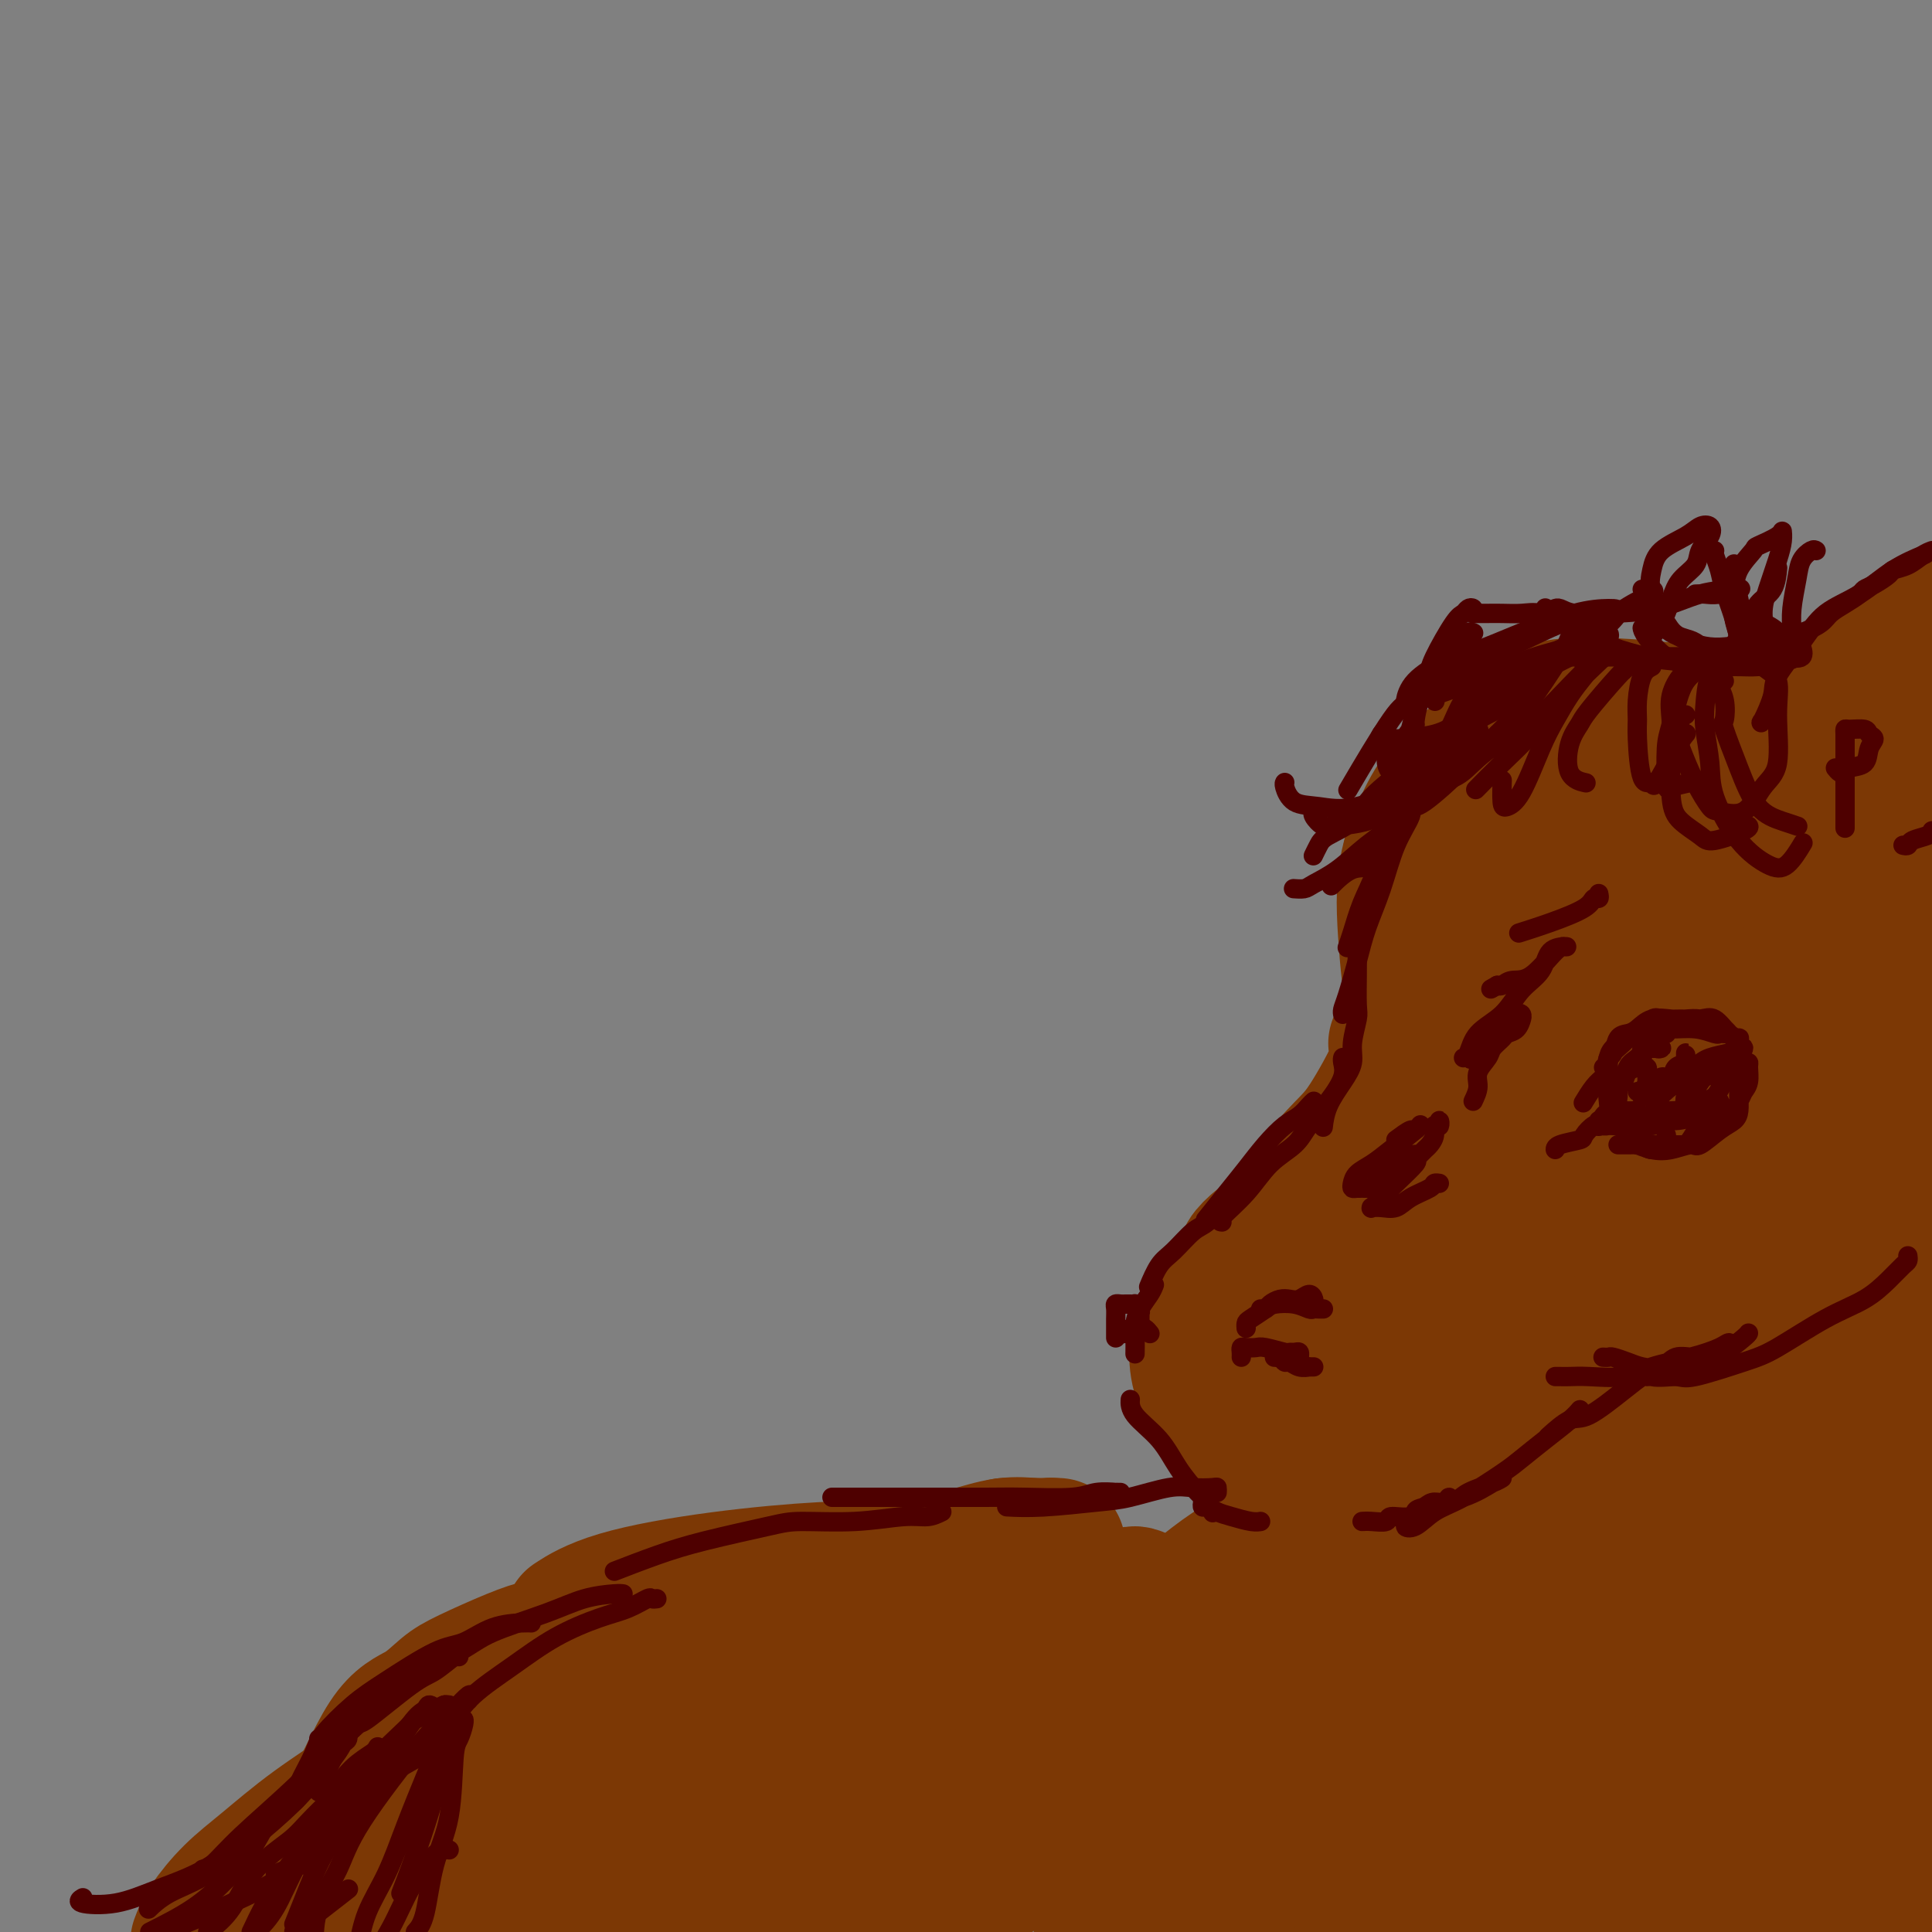 <svg viewBox='0 0 400 400' version='1.1' xmlns='http://www.w3.org/2000/svg' xmlns:xlink='http://www.w3.org/1999/xlink'><rect x="0" y="0" width="400" height="400" fill="#808080" stroke="none"/><g fill='none' stroke='rgb(124,56,5)' stroke-width='28' stroke-linecap='round' stroke-linejoin='round'><path d='M339,170c0.020,-0.594 0.039,-1.189 0,-2c-0.039,-0.811 -0.138,-1.839 -1,-3c-0.862,-1.161 -2.487,-2.455 -4,-4c-1.513,-1.545 -2.914,-3.343 -6,-4c-3.086,-0.657 -7.858,-0.174 -11,0c-3.142,0.174 -4.655,0.040 -7,1c-2.345,0.960 -5.522,3.013 -8,5c-2.478,1.987 -4.256,3.909 -5,6c-0.744,2.091 -0.453,4.350 0,7c0.453,2.650 1.067,5.691 2,8c0.933,2.309 2.185,3.887 4,6c1.815,2.113 4.192,4.761 6,6c1.808,1.239 3.046,1.068 5,1c1.954,-0.068 4.625,-0.032 8,0c3.375,0.032 7.454,0.062 11,-1c3.546,-1.062 6.557,-3.215 9,-5c2.443,-1.785 4.317,-3.202 6,-5c1.683,-1.798 3.176,-3.978 4,-6c0.824,-2.022 0.980,-3.887 1,-7c0.020,-3.113 -0.095,-7.474 0,-9c0.095,-1.526 0.401,-0.218 -1,-2c-1.401,-1.782 -4.508,-6.656 -7,-9c-2.492,-2.344 -4.368,-2.158 -8,-1c-3.632,1.158 -9.020,3.289 -14,6c-4.980,2.711 -9.553,6.003 -12,9c-2.447,2.997 -2.767,5.700 -3,9c-0.233,3.300 -0.377,7.196 0,10c0.377,2.804 1.276,4.514 3,7c1.724,2.486 4.272,5.746 7,9c2.728,3.254 5.637,6.501 9,9c3.363,2.499 7.182,4.249 11,6'/><path d='M338,217c2.800,1.499 4.299,2.248 8,2c3.701,-0.248 9.605,-1.493 14,-4c4.395,-2.507 7.279,-6.276 9,-9c1.721,-2.724 2.277,-4.402 3,-7c0.723,-2.598 1.614,-6.115 1,-10c-0.614,-3.885 -2.733,-8.136 -4,-11c-1.267,-2.864 -1.680,-4.339 -5,-7c-3.320,-2.661 -9.545,-6.508 -16,-9c-6.455,-2.492 -13.141,-3.628 -19,-3c-5.859,0.628 -10.892,3.022 -14,5c-3.108,1.978 -4.290,3.541 -6,6c-1.710,2.459 -3.948,5.814 -5,10c-1.052,4.186 -0.917,9.204 0,15c0.917,5.796 2.616,12.369 4,17c1.384,4.631 2.452,7.319 5,12c2.548,4.681 6.577,11.354 12,15c5.423,3.646 12.240,4.267 15,5c2.760,0.733 1.462,1.580 6,1c4.538,-0.580 14.910,-2.587 21,-4c6.090,-1.413 7.897,-2.231 11,-6c3.103,-3.769 7.501,-10.490 10,-17c2.499,-6.510 3.099,-12.811 3,-19c-0.099,-6.189 -0.896,-12.266 -2,-17c-1.104,-4.734 -2.515,-8.124 -5,-12c-2.485,-3.876 -6.043,-8.238 -10,-12c-3.957,-3.762 -8.315,-6.922 -17,-9c-8.685,-2.078 -21.699,-3.072 -29,-3c-7.301,0.072 -8.889,1.212 -13,4c-4.111,2.788 -10.746,7.225 -15,12c-4.254,4.775 -6.127,9.887 -8,15'/><path d='M292,177c-1.534,5.109 -1.369,10.382 -1,16c0.369,5.618 0.941,11.581 2,16c1.059,4.419 2.604,7.295 4,10c1.396,2.705 2.642,5.240 9,9c6.358,3.760 17.829,8.746 25,11c7.171,2.254 10.044,1.778 16,2c5.956,0.222 14.996,1.143 21,0c6.004,-1.143 8.971,-4.348 11,-6c2.029,-1.652 3.120,-1.750 5,-7c1.880,-5.250 4.550,-15.652 6,-22c1.450,-6.348 1.681,-8.641 1,-13c-0.681,-4.359 -2.272,-10.783 -5,-18c-2.728,-7.217 -6.591,-15.228 -13,-20c-6.409,-4.772 -15.363,-6.307 -22,-6c-6.637,0.307 -10.955,2.455 -18,6c-7.045,3.545 -16.816,8.487 -22,12c-5.184,3.513 -5.779,5.599 -8,8c-2.221,2.401 -6.067,5.119 -8,9c-1.933,3.881 -1.952,8.927 -2,14c-0.048,5.073 -0.125,10.174 0,13c0.125,2.826 0.452,3.376 1,5c0.548,1.624 1.318,4.320 4,8c2.682,3.680 7.278,8.344 12,11c4.722,2.656 9.570,3.304 14,4c4.430,0.696 8.441,1.440 13,2c4.559,0.560 9.666,0.937 13,1c3.334,0.063 4.894,-0.189 7,-1c2.106,-0.811 4.759,-2.180 7,-7c2.241,-4.820 4.069,-13.091 5,-19c0.931,-5.909 0.966,-9.454 1,-13'/><path d='M370,202c0.354,-7.955 -1.762,-11.842 -3,-15c-1.238,-3.158 -1.597,-5.587 -4,-9c-2.403,-3.413 -6.850,-7.812 -11,-11c-4.150,-3.188 -8.005,-5.166 -11,-6c-2.995,-0.834 -5.131,-0.523 -8,0c-2.869,0.523 -6.471,1.257 -10,3c-3.529,1.743 -6.986,4.496 -10,8c-3.014,3.504 -5.587,7.758 -7,12c-1.413,4.242 -1.668,8.470 -2,14c-0.332,5.530 -0.740,12.361 -1,15c-0.260,2.639 -0.371,1.087 0,4c0.371,2.913 1.224,10.291 3,15c1.776,4.709 4.476,6.748 7,8c2.524,1.252 4.872,1.715 7,2c2.128,0.285 4.034,0.391 6,-1c1.966,-1.391 3.991,-4.279 5,-6c1.009,-1.721 1.002,-2.276 1,-4c-0.002,-1.724 -0.001,-4.618 0,-7c0.001,-2.382 0.000,-4.252 0,-5c-0.000,-0.748 -0.000,-0.374 0,0'/><path d='M316,175c-0.060,-0.163 -0.119,-0.325 -1,1c-0.881,1.325 -2.583,4.139 -4,8c-1.417,3.861 -2.551,8.769 -3,12c-0.449,3.231 -0.215,4.785 1,8c1.215,3.215 3.412,8.090 5,11c1.588,2.910 2.569,3.854 5,6c2.431,2.146 6.312,5.495 9,7c2.688,1.505 4.183,1.165 6,-1c1.817,-2.165 3.957,-6.155 5,-10c1.043,-3.845 0.988,-7.545 1,-11c0.012,-3.455 0.090,-6.664 0,-9c-0.090,-2.336 -0.350,-3.798 -1,-6c-0.650,-2.202 -1.691,-5.143 -2,-7c-0.309,-1.857 0.113,-2.630 0,-3c-0.113,-0.370 -0.761,-0.336 -1,1c-0.239,1.336 -0.071,3.975 0,7c0.071,3.025 0.043,6.438 1,10c0.957,3.562 2.898,7.275 4,10c1.102,2.725 1.363,4.463 2,6c0.637,1.537 1.649,2.873 3,5c1.351,2.127 3.043,5.044 4,7c0.957,1.956 1.181,2.950 1,2c-0.181,-0.950 -0.766,-3.843 -1,-5c-0.234,-1.157 -0.117,-0.579 0,0'/><path d='M302,198c-0.001,-0.400 -0.002,-0.799 0,-1c0.002,-0.201 0.009,-0.203 0,0c-0.009,0.203 -0.032,0.609 0,1c0.032,0.391 0.118,0.765 0,2c-0.118,1.235 -0.441,3.331 -1,6c-0.559,2.669 -1.353,5.913 -2,8c-0.647,2.087 -1.147,3.018 -2,5c-0.853,1.982 -2.061,5.014 -4,9c-1.939,3.986 -4.611,8.924 -7,12c-2.389,3.076 -4.496,4.288 -6,5c-1.504,0.712 -2.405,0.922 -3,1c-0.595,0.078 -0.884,0.022 -1,0c-0.116,-0.022 -0.058,-0.011 0,0'/><path d='M297,196c-0.001,0.495 -0.002,0.989 0,1c0.002,0.011 0.008,-0.462 0,0c-0.008,0.462 -0.030,1.859 0,3c0.030,1.141 0.111,2.026 0,3c-0.111,0.974 -0.415,2.039 -1,4c-0.585,1.961 -1.451,4.819 -2,6c-0.549,1.181 -0.782,0.684 -1,2c-0.218,1.316 -0.419,4.444 -2,9c-1.581,4.556 -4.540,10.538 -7,15c-2.460,4.462 -4.422,7.402 -6,9c-1.578,1.598 -2.771,1.853 -4,3c-1.229,1.147 -2.494,3.185 -3,4c-0.506,0.815 -0.253,0.408 0,0'/><path d='M289,216c0.620,-0.638 1.240,-1.276 2,-2c0.760,-0.724 1.661,-1.535 2,-2c0.339,-0.465 0.117,-0.585 0,-1c-0.117,-0.415 -0.127,-1.125 0,-1c0.127,0.125 0.393,1.086 0,2c-0.393,0.914 -1.445,1.782 -2,3c-0.555,1.218 -0.615,2.787 -2,6c-1.385,3.213 -4.096,8.071 -6,11c-1.904,2.929 -3.001,3.930 -5,6c-1.999,2.070 -4.900,5.210 -7,8c-2.100,2.790 -3.400,5.231 -5,7c-1.600,1.769 -3.501,2.866 -5,4c-1.499,1.134 -2.596,2.305 -3,3c-0.404,0.695 -0.115,0.913 0,1c0.115,0.087 0.058,0.044 0,0'/><path d='M284,239c-0.121,0.069 -0.241,0.137 0,0c0.241,-0.137 0.845,-0.481 1,0c0.155,0.481 -0.137,1.785 -1,3c-0.863,1.215 -2.297,2.341 -4,4c-1.703,1.659 -3.676,3.850 -6,6c-2.324,2.150 -4.998,4.257 -7,6c-2.002,1.743 -3.331,3.122 -5,5c-1.669,1.878 -3.676,4.255 -5,5c-1.324,0.745 -1.963,-0.140 -3,0c-1.037,0.140 -2.471,1.307 -3,2c-0.529,0.693 -0.151,0.912 0,1c0.151,0.088 0.076,0.044 0,0'/><path d='M263,263c0.108,0.050 0.215,0.100 0,0c-0.215,-0.100 -0.753,-0.351 -1,0c-0.247,0.351 -0.202,1.305 -1,2c-0.798,0.695 -2.438,1.133 -4,2c-1.562,0.867 -3.047,2.165 -4,3c-0.953,0.835 -1.374,1.207 -2,2c-0.626,0.793 -1.456,2.009 -2,3c-0.544,0.991 -0.802,1.759 -1,3c-0.198,1.241 -0.337,2.956 0,5c0.337,2.044 1.151,4.418 2,6c0.849,1.582 1.734,2.371 3,4c1.266,1.629 2.914,4.097 4,6c1.086,1.903 1.611,3.242 2,4c0.389,0.758 0.643,0.935 1,1c0.357,0.065 0.816,0.019 1,0c0.184,-0.019 0.092,-0.009 0,0'/><path d='M251,290c0.029,-0.548 0.058,-1.096 0,-1c-0.058,0.096 -0.205,0.835 0,1c0.205,0.165 0.760,-0.243 1,0c0.240,0.243 0.164,1.139 1,2c0.836,0.861 2.585,1.688 4,3c1.415,1.312 2.497,3.110 4,5c1.503,1.890 3.426,3.873 6,6c2.574,2.127 5.800,4.398 8,6c2.200,1.602 3.375,2.534 5,3c1.625,0.466 3.700,0.465 5,0c1.300,-0.465 1.826,-1.392 3,-3c1.174,-1.608 2.995,-3.895 4,-5c1.005,-1.105 1.194,-1.028 1,-1c-0.194,0.028 -0.770,0.008 -1,0c-0.230,-0.008 -0.115,-0.004 0,0'/><path d='M278,309c0.416,-0.053 0.832,-0.105 1,0c0.168,0.105 0.090,0.368 1,1c0.910,0.632 2.810,1.635 4,2c1.190,0.365 1.669,0.094 4,0c2.331,-0.094 6.513,-0.010 10,0c3.487,0.010 6.280,-0.055 9,0c2.720,0.055 5.366,0.229 7,0c1.634,-0.229 2.256,-0.860 3,-1c0.744,-0.140 1.612,0.210 2,0c0.388,-0.210 0.297,-0.980 0,-1c-0.297,-0.020 -0.799,0.708 -1,1c-0.201,0.292 -0.100,0.146 0,0'/><path d='M301,312c-0.961,0.001 -1.922,0.002 -3,0c-1.078,-0.002 -2.274,-0.006 -3,0c-0.726,0.006 -0.983,0.022 -1,0c-0.017,-0.022 0.207,-0.084 1,0c0.793,0.084 2.155,0.312 4,0c1.845,-0.312 4.174,-1.165 7,-2c2.826,-0.835 6.151,-1.651 10,-3c3.849,-1.349 8.223,-3.230 11,-5c2.777,-1.770 3.959,-3.429 6,-5c2.041,-1.571 4.942,-3.056 7,-5c2.058,-1.944 3.274,-4.349 4,-6c0.726,-1.651 0.963,-2.548 1,-3c0.037,-0.452 -0.125,-0.458 -2,1c-1.875,1.458 -5.465,4.381 -8,6c-2.535,1.619 -4.017,1.933 -8,4c-3.983,2.067 -10.466,5.888 -15,9c-4.534,3.112 -7.120,5.517 -9,7c-1.880,1.483 -3.056,2.045 -4,3c-0.944,0.955 -1.656,2.303 -2,3c-0.344,0.697 -0.321,0.742 1,0c1.321,-0.742 3.941,-2.272 7,-4c3.059,-1.728 6.558,-3.653 9,-5c2.442,-1.347 3.826,-2.117 8,-5c4.174,-2.883 11.136,-7.879 16,-11c4.864,-3.121 7.630,-4.365 10,-6c2.370,-1.635 4.343,-3.660 6,-6c1.657,-2.340 2.996,-4.994 4,-7c1.004,-2.006 1.671,-3.362 2,-4c0.329,-0.638 0.319,-0.556 -1,0c-1.319,0.556 -3.948,1.588 -7,3c-3.052,1.412 -6.526,3.206 -10,5'/><path d='M342,276c-3.731,1.872 -4.060,2.550 -7,5c-2.940,2.450 -8.491,6.670 -12,9c-3.509,2.330 -4.975,2.769 -8,5c-3.025,2.231 -7.611,6.253 -10,8c-2.389,1.747 -2.583,1.219 -2,1c0.583,-0.219 1.943,-0.131 4,-1c2.057,-0.869 4.812,-2.696 7,-4c2.188,-1.304 3.808,-2.084 8,-5c4.192,-2.916 10.956,-7.969 15,-11c4.044,-3.031 5.368,-4.040 9,-7c3.632,-2.960 9.572,-7.870 13,-12c3.428,-4.130 4.343,-7.482 5,-9c0.657,-1.518 1.056,-1.204 0,-1c-1.056,0.204 -3.569,0.298 -9,3c-5.431,2.702 -13.782,8.012 -19,11c-5.218,2.988 -7.304,3.655 -13,6c-5.696,2.345 -15.003,6.370 -19,8c-3.997,1.630 -2.685,0.867 -6,3c-3.315,2.133 -11.258,7.163 -16,11c-4.742,3.837 -6.282,6.479 -7,7c-0.718,0.521 -0.613,-1.081 0,-2c0.613,-0.919 1.736,-1.156 3,-2c1.264,-0.844 2.671,-2.294 7,-5c4.329,-2.706 11.580,-6.667 18,-10c6.420,-3.333 12.008,-6.036 17,-9c4.992,-2.964 9.387,-6.187 13,-9c3.613,-2.813 6.443,-5.215 8,-7c1.557,-1.785 1.840,-2.953 1,-4c-0.840,-1.047 -2.803,-1.974 -6,-2c-3.197,-0.026 -7.628,0.850 -12,2c-4.372,1.150 -8.686,2.575 -13,4'/><path d='M311,259c-5.921,1.400 -8.223,1.900 -13,4c-4.777,2.100 -12.027,5.799 -17,9c-4.973,3.201 -7.668,5.903 -10,8c-2.332,2.097 -4.300,3.590 -5,5c-0.700,1.410 -0.131,2.737 0,3c0.131,0.263 -0.175,-0.538 2,-2c2.175,-1.462 6.831,-3.586 10,-5c3.169,-1.414 4.853,-2.117 10,-5c5.147,-2.883 13.759,-7.946 20,-12c6.241,-4.054 10.113,-7.099 12,-10c1.887,-2.901 1.791,-5.659 1,-8c-0.791,-2.341 -2.276,-4.265 -4,-5c-1.724,-0.735 -3.688,-0.281 -6,0c-2.312,0.281 -4.974,0.388 -9,2c-4.026,1.612 -9.418,4.730 -14,8c-4.582,3.270 -8.355,6.691 -11,10c-2.645,3.309 -4.162,6.506 -5,9c-0.838,2.494 -0.998,4.285 -1,6c-0.002,1.715 0.152,3.353 1,4c0.848,0.647 2.388,0.304 4,0c1.612,-0.304 3.297,-0.568 8,-2c4.703,-1.432 12.426,-4.030 19,-6c6.574,-1.970 12.001,-3.311 17,-5c4.999,-1.689 9.570,-3.725 13,-5c3.430,-1.275 5.720,-1.790 8,-2c2.280,-0.210 4.550,-0.114 6,0c1.450,0.114 2.079,0.247 4,0c1.921,-0.247 5.132,-0.874 7,-1c1.868,-0.126 2.391,0.250 3,1c0.609,0.750 1.305,1.875 2,3'/><path d='M363,263c0.901,1.328 0.654,2.648 0,4c-0.654,1.352 -1.715,2.738 -3,4c-1.285,1.262 -2.793,2.402 -4,3c-1.207,0.598 -2.112,0.655 -3,0c-0.888,-0.655 -1.757,-2.023 -2,-3c-0.243,-0.977 0.142,-1.563 0,-3c-0.142,-1.437 -0.811,-3.724 0,-6c0.811,-2.276 3.103,-4.542 4,-6c0.897,-1.458 0.399,-2.107 1,-3c0.601,-0.893 2.300,-2.028 4,-3c1.700,-0.972 3.402,-1.779 4,-1c0.598,0.779 0.094,3.146 0,4c-0.094,0.854 0.224,0.197 -1,2c-1.224,1.803 -3.988,6.065 -7,10c-3.012,3.935 -6.272,7.541 -11,11c-4.728,3.459 -10.924,6.769 -15,9c-4.076,2.231 -6.031,3.381 -11,6c-4.969,2.619 -12.953,6.705 -18,9c-5.047,2.295 -7.156,2.799 -8,3c-0.844,0.201 -0.422,0.101 0,0'/><path d='M344,276c1.510,-1.085 3.020,-2.171 5,-3c1.980,-0.829 4.430,-1.402 6,-2c1.570,-0.598 2.259,-1.223 3,-1c0.741,0.223 1.533,1.293 2,2c0.467,0.707 0.608,1.050 -1,3c-1.608,1.950 -4.965,5.507 -7,8c-2.035,2.493 -2.748,3.923 -6,6c-3.252,2.077 -9.043,4.802 -17,9c-7.957,4.198 -18.080,9.868 -22,12c-3.920,2.132 -1.638,0.726 -5,2c-3.362,1.274 -12.367,5.228 -17,8c-4.633,2.772 -4.895,4.364 -5,5c-0.105,0.636 -0.052,0.318 0,0'/><path d='M349,279c0.662,-0.309 1.325,-0.618 2,-1c0.675,-0.382 1.363,-0.836 3,-2c1.637,-1.164 4.225,-3.039 6,-5c1.775,-1.961 2.739,-4.007 4,-6c1.261,-1.993 2.820,-3.934 4,-5c1.180,-1.066 1.982,-1.258 2,-1c0.018,0.258 -0.748,0.966 -2,2c-1.252,1.034 -2.991,2.394 -6,5c-3.009,2.606 -7.288,6.459 -9,8c-1.712,1.541 -0.856,0.771 0,0'/></g>
<g fill='none' stroke='rgb(255,255,255)' stroke-width='28' stroke-linecap='round' stroke-linejoin='round'><path d='M351,320c0.033,-0.417 0.066,-0.834 0,-1c-0.066,-0.166 -0.233,-0.083 -1,0c-0.767,0.083 -2.136,0.164 -4,1c-1.864,0.836 -4.224,2.426 -7,4c-2.776,1.574 -5.968,3.132 -10,5c-4.032,1.868 -8.905,4.045 -14,6c-5.095,1.955 -10.412,3.687 -14,5c-3.588,1.313 -5.446,2.208 -9,3c-3.554,0.792 -8.803,1.483 -11,2c-2.197,0.517 -1.342,0.862 -1,1c0.342,0.138 0.171,0.069 0,0'/><path d='M321,334c0.797,-0.054 1.594,-0.108 4,-1c2.406,-0.892 6.423,-2.624 10,-4c3.577,-1.376 6.716,-2.398 9,-3c2.284,-0.602 3.712,-0.785 5,-1c1.288,-0.215 2.434,-0.461 4,-1c1.566,-0.539 3.550,-1.372 5,-2c1.450,-0.628 2.366,-1.052 2,-1c-0.366,0.052 -2.012,0.580 -5,2c-2.988,1.420 -7.317,3.732 -13,6c-5.683,2.268 -12.719,4.492 -18,6c-5.281,1.508 -8.806,2.299 -13,3c-4.194,0.701 -9.058,1.312 -14,2c-4.942,0.688 -9.964,1.452 -14,2c-4.036,0.548 -7.087,0.878 -9,1c-1.913,0.122 -2.690,0.035 -3,0c-0.310,-0.035 -0.155,-0.017 0,0'/><path d='M294,344c-0.250,-0.327 -0.499,-0.655 -2,-1c-1.501,-0.345 -4.252,-0.709 -7,-1c-2.748,-0.291 -5.493,-0.509 -8,-1c-2.507,-0.491 -4.775,-1.255 -7,-2c-2.225,-0.745 -4.407,-1.470 -6,-2c-1.593,-0.530 -2.598,-0.866 -3,-1c-0.402,-0.134 -0.201,-0.067 0,0'/><path d='M272,341c0.635,0.569 1.270,1.137 2,1c0.730,-0.137 1.555,-0.980 2,-1c0.445,-0.020 0.509,0.783 1,1c0.491,0.217 1.410,-0.151 2,0c0.590,0.151 0.851,0.823 1,1c0.149,0.177 0.187,-0.139 1,0c0.813,0.139 2.402,0.732 3,1c0.598,0.268 0.206,0.209 1,0c0.794,-0.209 2.774,-0.570 5,-1c2.226,-0.430 4.699,-0.931 7,-1c2.301,-0.069 4.430,0.293 7,0c2.570,-0.293 5.582,-1.241 9,-2c3.418,-0.759 7.241,-1.330 11,-2c3.759,-0.670 7.454,-1.439 10,-2c2.546,-0.561 3.942,-0.913 6,-2c2.058,-1.087 4.777,-2.908 7,-5c2.223,-2.092 3.949,-4.454 5,-6c1.051,-1.546 1.426,-2.277 3,-5c1.574,-2.723 4.345,-7.440 6,-10c1.655,-2.560 2.193,-2.965 4,-5c1.807,-2.035 4.883,-5.700 7,-8c2.117,-2.300 3.274,-3.235 5,-5c1.726,-1.765 4.021,-4.360 5,-6c0.979,-1.640 0.642,-2.325 1,-3c0.358,-0.675 1.411,-1.338 2,-2c0.589,-0.662 0.715,-1.322 -1,0c-1.715,1.322 -5.269,4.625 -7,6c-1.731,1.375 -1.637,0.821 -4,3c-2.363,2.179 -7.181,7.089 -12,12'/><path d='M361,300c-7.981,7.268 -15.932,14.939 -22,21c-6.068,6.061 -10.253,10.514 -14,14c-3.747,3.486 -7.056,6.007 -9,8c-1.944,1.993 -2.523,3.460 -3,4c-0.477,0.540 -0.850,0.154 -1,0c-0.150,-0.154 -0.075,-0.077 0,0'/><path d='M343,322c1.453,-1.232 2.905,-2.464 6,-6c3.095,-3.536 7.831,-9.376 10,-13c2.169,-3.624 1.771,-5.033 2,-6c0.229,-0.967 1.087,-1.491 0,-1c-1.087,0.491 -4.117,1.998 -8,5c-3.883,3.002 -8.617,7.500 -13,11c-4.383,3.500 -8.415,6.001 -13,9c-4.585,2.999 -9.724,6.496 -14,10c-4.276,3.504 -7.689,7.014 -11,10c-3.311,2.986 -6.518,5.448 -8,7c-1.482,1.552 -1.237,2.195 -2,3c-0.763,0.805 -2.534,1.772 -3,2c-0.466,0.228 0.375,-0.285 2,-1c1.625,-0.715 4.036,-1.633 5,-2c0.964,-0.367 0.482,-0.184 0,0'/><path d='M330,320c0.332,-0.129 0.665,-0.259 2,-2c1.335,-1.741 3.674,-5.094 6,-8c2.326,-2.906 4.640,-5.366 6,-7c1.360,-1.634 1.766,-2.444 2,-3c0.234,-0.556 0.296,-0.859 0,-1c-0.296,-0.141 -0.948,-0.119 -3,1c-2.052,1.119 -5.503,3.335 -8,5c-2.497,1.665 -4.040,2.779 -7,5c-2.960,2.221 -7.335,5.549 -11,9c-3.665,3.451 -6.618,7.023 -9,11c-2.382,3.977 -4.193,8.358 -6,12c-1.807,3.642 -3.608,6.545 -5,9c-1.392,2.455 -2.373,4.462 -3,6c-0.627,1.538 -0.900,2.606 -1,3c-0.100,0.394 -0.029,0.112 0,0c0.029,-0.112 0.014,-0.056 0,0'/><path d='M315,327c-1.451,1.120 -2.902,2.241 -4,4c-1.098,1.759 -1.844,4.157 -3,6c-1.156,1.843 -2.723,3.133 -4,5c-1.277,1.867 -2.265,4.312 -3,6c-0.735,1.688 -1.217,2.618 -2,3c-0.783,0.382 -1.866,0.215 -2,0c-0.134,-0.215 0.682,-0.477 2,-2c1.318,-1.523 3.137,-4.307 5,-7c1.863,-2.693 3.769,-5.294 6,-8c2.231,-2.706 4.785,-5.518 7,-8c2.215,-2.482 4.090,-4.635 7,-7c2.910,-2.365 6.854,-4.941 9,-7c2.146,-2.059 2.494,-3.601 4,-5c1.506,-1.399 4.170,-2.654 6,-4c1.830,-1.346 2.827,-2.781 4,-4c1.173,-1.219 2.522,-2.222 5,-4c2.478,-1.778 6.086,-4.333 9,-6c2.914,-1.667 5.134,-2.447 7,-3c1.866,-0.553 3.377,-0.880 5,-1c1.623,-0.120 3.356,-0.032 4,0c0.644,0.032 0.197,0.008 1,0c0.803,-0.008 2.856,0.002 4,0c1.144,-0.002 1.378,-0.014 2,0c0.622,0.014 1.631,0.055 2,0c0.369,-0.055 0.099,-0.207 0,0c-0.099,0.207 -0.028,0.773 0,1c0.028,0.227 0.014,0.113 0,0'/></g>
<g fill='none' stroke='rgb(124,56,5)' stroke-width='28' stroke-linecap='round' stroke-linejoin='round'><path d='M340,274c0.589,0.121 1.178,0.241 3,0c1.822,-0.241 4.875,-0.844 7,-1c2.125,-0.156 3.320,0.135 5,0c1.680,-0.135 3.843,-0.698 6,-1c2.157,-0.302 4.307,-0.345 6,-1c1.693,-0.655 2.929,-1.922 4,-3c1.071,-1.078 1.976,-1.966 3,-3c1.024,-1.034 2.169,-2.215 3,-4c0.831,-1.785 1.350,-4.176 2,-6c0.650,-1.824 1.431,-3.083 2,-5c0.569,-1.917 0.927,-4.494 1,-6c0.073,-1.506 -0.138,-1.941 0,-3c0.138,-1.059 0.624,-2.741 1,-4c0.376,-1.259 0.640,-2.095 1,-3c0.360,-0.905 0.814,-1.879 1,-3c0.186,-1.121 0.102,-2.389 0,-3c-0.102,-0.611 -0.224,-0.566 0,-1c0.224,-0.434 0.792,-1.346 1,-2c0.208,-0.654 0.055,-1.048 0,-1c-0.055,0.048 -0.014,0.538 0,1c0.014,0.462 0.001,0.896 0,2c-0.001,1.104 0.012,2.877 0,4c-0.012,1.123 -0.048,1.596 0,3c0.048,1.404 0.182,3.739 0,5c-0.182,1.261 -0.679,1.448 -1,3c-0.321,1.552 -0.465,4.468 -1,7c-0.535,2.532 -1.461,4.678 -2,7c-0.539,2.322 -0.691,4.818 -1,7c-0.309,2.182 -0.776,4.049 -1,5c-0.224,0.951 -0.207,0.986 0,1c0.207,0.014 0.603,0.007 1,0'/><path d='M381,269c-0.404,6.727 1.084,1.543 2,-1c0.916,-2.543 1.258,-2.445 2,-3c0.742,-0.555 1.883,-1.764 3,-3c1.117,-1.236 2.208,-2.498 3,-4c0.792,-1.502 1.284,-3.242 2,-5c0.716,-1.758 1.658,-3.532 2,-5c0.342,-1.468 0.086,-2.628 0,-4c-0.086,-1.372 -0.000,-2.954 0,-4c0.000,-1.046 -0.084,-1.555 0,-2c0.084,-0.445 0.336,-0.825 0,-1c-0.336,-0.175 -1.262,-0.144 -2,0c-0.738,0.144 -1.289,0.402 -2,1c-0.711,0.598 -1.581,1.538 -2,2c-0.419,0.462 -0.388,0.447 -1,1c-0.612,0.553 -1.868,1.675 -3,3c-1.132,1.325 -2.139,2.855 -3,4c-0.861,1.145 -1.576,1.905 -3,3c-1.424,1.095 -3.556,2.524 -5,4c-1.444,1.476 -2.198,2.998 -3,4c-0.802,1.002 -1.652,1.484 -2,2c-0.348,0.516 -0.195,1.067 0,1c0.195,-0.067 0.430,-0.751 1,-2c0.570,-1.249 1.473,-3.064 2,-4c0.527,-0.936 0.677,-0.993 1,-2c0.323,-1.007 0.818,-2.963 1,-5c0.182,-2.037 0.052,-4.153 0,-5c-0.052,-0.847 -0.026,-0.423 0,0'/><path d='M324,182c0.095,0.022 0.190,0.043 0,0c-0.190,-0.043 -0.665,-0.151 -1,0c-0.335,0.151 -0.529,0.562 -2,1c-1.471,0.438 -4.218,0.905 -6,2c-1.782,1.095 -2.598,2.819 -4,4c-1.402,1.181 -3.388,1.819 -5,4c-1.612,2.181 -2.849,5.905 -4,9c-1.151,3.095 -2.217,5.561 -3,8c-0.783,2.439 -1.282,4.850 -2,7c-0.718,2.150 -1.655,4.041 -2,5c-0.345,0.959 -0.099,0.988 0,1c0.099,0.012 0.049,0.006 0,0'/><path d='M328,171c0.823,0.023 1.645,0.046 3,0c1.355,-0.046 3.242,-0.161 5,0c1.758,0.161 3.388,0.597 5,1c1.612,0.403 3.206,0.773 5,1c1.794,0.227 3.786,0.311 5,0c1.214,-0.311 1.649,-1.018 3,-2c1.351,-0.982 3.619,-2.238 6,-4c2.381,-1.762 4.876,-4.031 6,-5c1.124,-0.969 0.876,-0.638 2,-2c1.124,-1.362 3.621,-4.417 5,-7c1.379,-2.583 1.641,-4.696 2,-6c0.359,-1.304 0.817,-1.801 1,-2c0.183,-0.199 0.092,-0.099 0,0'/><path d='M387,136c0.311,0.111 0.622,0.222 1,0c0.378,-0.222 0.822,-0.778 1,-1c0.178,-0.222 0.089,-0.111 0,0'/><path d='M396,130c0.333,0.030 0.667,0.060 1,0c0.333,-0.060 0.667,-0.208 1,0c0.333,0.208 0.667,0.774 1,1c0.333,0.226 0.667,0.113 1,0'/><path d='M398,131c0.222,-0.016 0.443,-0.031 0,0c-0.443,0.031 -1.551,0.109 -3,1c-1.449,0.891 -3.238,2.594 -5,4c-1.762,1.406 -3.495,2.516 -5,4c-1.505,1.484 -2.782,3.343 -4,5c-1.218,1.657 -2.377,3.112 -3,6c-0.623,2.888 -0.709,7.210 -1,11c-0.291,3.790 -0.785,7.048 -1,9c-0.215,1.952 -0.149,2.596 0,3c0.149,0.404 0.381,0.567 1,0c0.619,-0.567 1.626,-1.864 3,-4c1.374,-2.136 3.116,-5.111 4,-7c0.884,-1.889 0.909,-2.690 2,-5c1.091,-2.310 3.248,-6.127 5,-9c1.752,-2.873 3.098,-4.801 4,-7c0.902,-2.199 1.358,-4.669 2,-6c0.642,-1.331 1.469,-1.523 2,-2c0.531,-0.477 0.765,-1.238 1,-2'/><path d='M399,157c0.099,-0.265 0.198,-0.530 0,0c-0.198,0.530 -0.692,1.853 -1,3c-0.308,1.147 -0.429,2.116 -1,3c-0.571,0.884 -1.592,1.681 -2,2c-0.408,0.319 -0.204,0.159 0,0'/><path d='M370,165c0.826,1.191 1.651,2.382 2,4c0.349,1.618 0.220,3.665 -1,6c-1.220,2.335 -3.533,4.960 -5,7c-1.467,2.040 -2.089,3.497 -4,7c-1.911,3.503 -5.110,9.052 -7,12c-1.890,2.948 -2.470,3.294 -4,5c-1.530,1.706 -4.008,4.773 -5,6c-0.992,1.227 -0.496,0.613 0,0'/><path d='M343,197c0.227,-0.115 0.453,-0.229 1,-1c0.547,-0.771 1.414,-2.198 2,-3c0.586,-0.802 0.891,-0.977 1,-1c0.109,-0.023 0.022,0.107 -1,1c-1.022,0.893 -2.978,2.550 -5,5c-2.022,2.450 -4.111,5.692 -6,8c-1.889,2.308 -3.578,3.680 -5,6c-1.422,2.320 -2.578,5.588 -3,7c-0.422,1.412 -0.109,0.970 0,3c0.109,2.030 0.015,6.533 0,9c-0.015,2.467 0.047,2.898 0,3c-0.047,0.102 -0.205,-0.126 0,-1c0.205,-0.874 0.773,-2.392 1,-3c0.227,-0.608 0.114,-0.304 0,0'/><path d='M325,194c-0.376,0.126 -0.751,0.252 -1,1c-0.249,0.748 -0.370,2.118 -1,4c-0.630,1.882 -1.767,4.275 -3,7c-1.233,2.725 -2.561,5.782 -3,7c-0.439,1.218 0.013,0.596 0,3c-0.013,2.404 -0.490,7.832 0,12c0.490,4.168 1.946,7.076 3,10c1.054,2.924 1.707,5.864 3,8c1.293,2.136 3.227,3.467 4,4c0.773,0.533 0.387,0.266 0,0'/><path d='M365,250c1.156,-0.844 2.311,-1.689 3,-2c0.689,-0.311 0.911,-0.089 1,0c0.089,0.089 0.044,0.044 0,0'/><path d='M373,247c0.001,0.016 0.001,0.032 0,0c-0.001,-0.032 -0.004,-0.111 0,0c0.004,0.111 0.015,0.414 0,1c-0.015,0.586 -0.055,1.457 -1,3c-0.945,1.543 -2.795,3.758 -4,5c-1.205,1.242 -1.766,1.510 -4,3c-2.234,1.490 -6.140,4.203 -9,6c-2.860,1.797 -4.674,2.677 -6,3c-1.326,0.323 -2.165,0.087 -3,0c-0.835,-0.087 -1.667,-0.025 -2,0c-0.333,0.025 -0.166,0.012 0,0'/><path d='M219,320c-0.636,-0.013 -1.273,-0.026 -2,0c-0.727,0.026 -1.545,0.092 -3,0c-1.455,-0.092 -3.546,-0.340 -6,0c-2.454,0.340 -5.269,1.269 -8,2c-2.731,0.731 -5.376,1.264 -8,2c-2.624,0.736 -5.225,1.675 -7,2c-1.775,0.325 -2.723,0.036 -4,0c-1.277,-0.036 -2.882,0.183 -4,0c-1.118,-0.183 -1.748,-0.766 -2,-1c-0.252,-0.234 -0.126,-0.117 0,0'/><path d='M208,320c1.676,-0.005 3.352,-0.010 5,0c1.648,0.010 3.268,0.034 4,0c0.732,-0.034 0.575,-0.128 0,0c-0.575,0.128 -1.569,0.478 -3,1c-1.431,0.522 -3.298,1.216 -6,2c-2.702,0.784 -6.240,1.657 -11,2c-4.760,0.343 -10.744,0.156 -15,0c-4.256,-0.156 -6.784,-0.279 -12,0c-5.216,0.279 -13.120,0.961 -21,2c-7.880,1.039 -15.737,2.433 -21,4c-5.263,1.567 -7.932,3.305 -9,4c-1.068,0.695 -0.534,0.348 0,0'/><path d='M115,341c-0.829,-0.122 -1.658,-0.244 -3,0c-1.342,0.244 -3.198,0.854 -6,2c-2.802,1.146 -6.549,2.827 -9,4c-2.451,1.173 -3.607,1.837 -5,3c-1.393,1.163 -3.025,2.823 -5,4c-1.975,1.177 -4.294,1.871 -7,6c-2.706,4.129 -5.797,11.694 -9,17c-3.203,5.306 -6.516,8.351 -9,11c-2.484,2.649 -4.138,4.900 -6,7c-1.862,2.100 -3.931,4.050 -6,6'/><path d='M93,358c-0.055,0.826 -0.111,1.653 -1,2c-0.889,0.347 -2.613,0.216 -3,0c-0.387,-0.216 0.561,-0.517 -1,1c-1.561,1.517 -5.633,4.853 -10,8c-4.367,3.147 -9.029,6.106 -13,9c-3.971,2.894 -7.250,5.724 -10,8c-2.750,2.276 -4.971,3.997 -7,6c-2.029,2.003 -3.865,4.286 -5,6c-1.135,1.714 -1.567,2.857 -2,4'/><path d='M59,392c-0.968,0.573 -1.937,1.146 0,0c1.937,-1.146 6.778,-4.010 11,-6c4.222,-1.990 7.824,-3.107 14,-7c6.176,-3.893 14.925,-10.562 21,-15c6.075,-4.438 9.478,-6.643 12,-9c2.522,-2.357 4.165,-4.864 5,-6c0.835,-1.136 0.862,-0.900 1,-1c0.138,-0.100 0.386,-0.535 -1,0c-1.386,0.535 -4.406,2.041 -7,4c-2.594,1.959 -4.761,4.371 -7,6c-2.239,1.629 -4.549,2.476 -9,6c-4.451,3.524 -11.044,9.725 -16,15c-4.956,5.275 -8.274,9.623 -10,12c-1.726,2.377 -1.858,2.783 -2,4c-0.142,1.217 -0.292,3.245 0,4c0.292,0.755 1.027,0.239 4,-1c2.973,-1.239 8.186,-3.199 15,-7c6.814,-3.801 15.230,-9.442 21,-13c5.770,-3.558 8.894,-5.033 15,-10c6.106,-4.967 15.195,-13.425 19,-17c3.805,-3.575 2.328,-2.265 3,-4c0.672,-1.735 3.494,-6.514 5,-9c1.506,-2.486 1.695,-2.678 0,-2c-1.695,0.678 -5.274,2.225 -10,5c-4.726,2.775 -10.601,6.777 -15,10c-4.399,3.223 -7.324,5.668 -12,11c-4.676,5.332 -11.105,13.551 -16,20c-4.895,6.449 -8.256,11.128 -10,14c-1.744,2.872 -1.872,3.936 -2,5'/><path d='M97,399c-1.549,1.077 -3.097,2.154 0,0c3.097,-2.154 10.840,-7.541 16,-11c5.160,-3.459 7.737,-4.992 14,-9c6.263,-4.008 16.214,-10.491 25,-17c8.786,-6.509 16.409,-13.043 21,-17c4.591,-3.957 6.149,-5.335 8,-7c1.851,-1.665 3.995,-3.615 5,-5c1.005,-1.385 0.873,-2.205 0,-2c-0.873,0.205 -2.486,1.436 -5,3c-2.514,1.564 -5.931,3.460 -9,5c-3.069,1.540 -5.792,2.722 -13,8c-7.208,5.278 -18.901,14.652 -26,21c-7.099,6.348 -9.604,9.671 -13,14c-3.396,4.329 -7.685,9.666 -10,13c-2.315,3.334 -2.658,4.667 -3,6'/><path d='M123,396c-1.063,0.429 -2.127,0.858 0,0c2.127,-0.858 7.444,-3.003 13,-6c5.556,-2.997 11.351,-6.844 18,-11c6.649,-4.156 14.152,-8.619 23,-15c8.848,-6.381 19.041,-14.679 25,-20c5.959,-5.321 7.685,-7.663 9,-10c1.315,-2.337 2.221,-4.668 2,-5c-0.221,-0.332 -1.568,1.336 -5,4c-3.432,2.664 -8.948,6.324 -14,10c-5.052,3.676 -9.641,7.369 -12,9c-2.359,1.631 -2.488,1.200 -7,6c-4.512,4.800 -13.407,14.831 -20,23c-6.593,8.169 -10.884,14.477 -13,18c-2.116,3.523 -2.058,4.262 -2,5'/><path d='M156,399c-1.980,1.008 -3.961,2.017 0,0c3.961,-2.017 13.862,-7.059 21,-11c7.138,-3.941 11.512,-6.782 14,-8c2.488,-1.218 3.091,-0.814 9,-5c5.909,-4.186 17.123,-12.962 24,-20c6.877,-7.038 9.415,-12.338 11,-16c1.585,-3.662 2.217,-5.686 2,-7c-0.217,-1.314 -1.281,-1.920 -2,-2c-0.719,-0.080 -1.092,0.364 -5,4c-3.908,3.636 -11.351,10.463 -17,16c-5.649,5.537 -9.504,9.783 -13,14c-3.496,4.217 -6.634,8.405 -10,14c-3.366,5.595 -6.962,12.599 -9,17c-2.038,4.401 -2.519,6.201 -3,8'/><path d='M193,398c-0.900,0.708 -1.801,1.416 0,0c1.801,-1.416 6.303,-4.956 12,-9c5.697,-4.044 12.589,-8.590 20,-14c7.411,-5.410 15.339,-11.682 23,-19c7.661,-7.318 15.053,-15.683 19,-22c3.947,-6.317 4.449,-10.588 4,-13c-0.449,-2.412 -1.848,-2.966 -5,-2c-3.152,0.966 -8.058,3.451 -13,7c-4.942,3.549 -9.921,8.161 -12,10c-2.079,1.839 -1.258,0.905 -6,6c-4.742,5.095 -15.046,16.218 -23,26c-7.954,9.782 -13.558,18.223 -17,24c-3.442,5.777 -4.721,8.888 -6,12'/><path d='M230,389c-1.295,0.598 -2.590,1.196 0,0c2.590,-1.196 9.064,-4.186 19,-12c9.936,-7.814 23.334,-20.453 31,-29c7.666,-8.547 9.598,-13.003 11,-18c1.402,-4.997 2.272,-10.537 3,-14c0.728,-3.463 1.312,-4.851 -2,-4c-3.312,0.851 -10.520,3.940 -16,7c-5.480,3.060 -9.231,6.091 -15,12c-5.769,5.909 -13.557,14.697 -17,19c-3.443,4.303 -2.541,4.123 -4,8c-1.459,3.877 -5.277,11.813 -8,20c-2.723,8.187 -4.349,16.625 -4,21c0.349,4.375 2.675,4.688 5,5'/><path d='M257,399c-1.543,0.863 -3.086,1.727 0,0c3.086,-1.727 10.800,-6.044 14,-7c3.200,-0.956 1.887,1.449 11,-6c9.113,-7.449 28.653,-24.752 38,-38c9.347,-13.248 8.500,-22.439 9,-29c0.500,-6.561 2.347,-10.490 3,-14c0.653,-3.510 0.113,-6.602 -1,-8c-1.113,-1.398 -2.799,-1.104 -7,2c-4.201,3.104 -10.918,9.017 -16,14c-5.082,4.983 -8.530,9.034 -12,15c-3.470,5.966 -6.961,13.847 -8,16c-1.039,2.153 0.374,-1.420 -2,7c-2.374,8.420 -8.535,28.834 -11,39c-2.465,10.166 -1.232,10.083 0,10'/><path d='M284,396c-1.724,1.260 -3.447,2.521 0,0c3.447,-2.521 12.066,-8.822 20,-16c7.934,-7.178 15.183,-15.232 22,-23c6.817,-7.768 13.201,-15.250 18,-23c4.799,-7.750 8.012,-15.768 10,-25c1.988,-9.232 2.749,-19.678 3,-27c0.251,-7.322 -0.010,-11.519 -3,-12c-2.990,-0.481 -8.708,2.754 -12,5c-3.292,2.246 -4.156,3.501 -9,12c-4.844,8.499 -13.668,24.240 -19,35c-5.332,10.760 -7.173,16.538 -9,24c-1.827,7.462 -3.639,16.609 -5,25c-1.361,8.391 -2.271,16.025 -2,20c0.271,3.975 1.721,4.290 4,4c2.279,-0.290 5.385,-1.185 9,-4c3.615,-2.815 7.738,-7.549 13,-13c5.262,-5.451 11.663,-11.617 18,-20c6.337,-8.383 12.608,-18.981 17,-27c4.392,-8.019 6.903,-13.458 9,-23c2.097,-9.542 3.780,-23.185 4,-30c0.220,-6.815 -1.021,-6.800 -2,-6c-0.979,0.800 -1.695,2.385 -3,5c-1.305,2.615 -3.198,6.262 -6,15c-2.802,8.738 -6.514,22.569 -9,33c-2.486,10.431 -3.746,17.462 -5,26c-1.254,8.538 -2.501,18.582 -3,27c-0.499,8.418 -0.249,15.209 0,22'/><path d='M368,382c-1.298,1.960 -2.596,3.920 0,0c2.596,-3.920 9.087,-13.719 14,-26c4.913,-12.281 8.247,-27.045 10,-36c1.753,-8.955 1.923,-12.102 1,-19c-0.923,-6.898 -2.941,-17.546 -5,-21c-2.059,-3.454 -4.159,0.288 -6,2c-1.841,1.712 -3.423,1.394 -5,8c-1.577,6.606 -3.149,20.135 -4,30c-0.851,9.865 -0.981,16.067 -1,24c-0.019,7.933 0.072,17.597 0,27c-0.072,9.403 -0.306,18.544 0,24c0.306,5.456 1.153,7.228 2,9'/><path d='M386,382c-0.463,1.407 -0.926,2.814 0,0c0.926,-2.814 3.241,-9.849 5,-20c1.759,-10.151 2.963,-23.419 3,-33c0.037,-9.581 -1.091,-15.477 -3,-21c-1.909,-5.523 -4.597,-10.675 -7,-14c-2.403,-3.325 -4.521,-4.824 -7,-3c-2.479,1.824 -5.319,6.969 -8,14c-2.681,7.031 -5.203,15.946 -7,22c-1.797,6.054 -2.868,9.245 -5,20c-2.132,10.755 -5.323,29.073 -7,40c-1.677,10.927 -1.838,14.464 -2,18'/><path d='M367,384c-0.335,0.684 -0.670,1.369 0,0c0.670,-1.369 2.346,-4.791 4,-11c1.654,-6.209 3.285,-15.204 4,-20c0.715,-4.796 0.515,-5.391 -1,-6c-1.515,-0.609 -4.344,-1.230 -7,0c-2.656,1.230 -5.140,4.313 -9,8c-3.860,3.687 -9.097,7.978 -13,14c-3.903,6.022 -6.474,13.775 -8,19c-1.526,5.225 -2.007,7.921 -2,10c0.007,2.079 0.504,3.539 1,5'/><path d='M367,386c-0.958,0.926 -1.916,1.852 0,0c1.916,-1.852 6.705,-6.484 11,-14c4.295,-7.516 8.095,-17.918 10,-28c1.905,-10.082 1.914,-19.845 2,-24c0.086,-4.155 0.247,-2.702 -1,-8c-1.247,-5.298 -3.903,-17.348 -8,-25c-4.097,-7.652 -9.637,-10.907 -13,-12c-3.363,-1.093 -4.550,-0.025 -5,8c-0.450,8.025 -0.164,23.007 0,30c0.164,6.993 0.204,5.998 0,7c-0.204,1.002 -0.653,4.000 2,17c2.653,13.000 8.406,36.000 12,47c3.594,11.000 5.027,10.000 7,11c1.973,1.000 4.487,4.000 7,7'/><path d='M397,395c-0.417,1.083 -0.833,2.167 0,0c0.833,-2.167 2.917,-7.583 5,-13'/><path d='M398,289c0.628,2.205 1.255,4.410 0,0c-1.255,-4.410 -4.394,-15.437 -7,-21c-2.606,-5.563 -4.681,-5.664 -7,-5c-2.319,0.664 -4.883,2.094 -7,5c-2.117,2.906 -3.786,7.289 -6,14c-2.214,6.711 -4.973,15.752 -7,25c-2.027,9.248 -3.321,18.704 -4,26c-0.679,7.296 -0.744,12.434 -2,23c-1.256,10.566 -3.704,26.561 -5,34c-1.296,7.439 -1.439,6.321 -2,6c-0.561,-0.321 -1.541,0.156 -2,-1c-0.459,-1.156 -0.398,-3.945 0,-7c0.398,-3.055 1.134,-6.375 2,-14c0.866,-7.625 1.861,-19.557 2,-25c0.139,-5.443 -0.580,-4.399 -1,-7c-0.420,-2.601 -0.543,-8.846 -3,-15c-2.457,-6.154 -7.249,-12.218 -11,-15c-3.751,-2.782 -6.462,-2.283 -8,-2c-1.538,0.283 -1.903,0.349 -5,2c-3.097,1.651 -8.927,4.888 -13,7c-4.073,2.112 -6.390,3.099 -11,6c-4.610,2.901 -11.515,7.716 -17,11c-5.485,3.284 -9.550,5.038 -13,6c-3.450,0.962 -6.283,1.134 -9,2c-2.717,0.866 -5.317,2.427 -7,3c-1.683,0.573 -2.449,0.156 -3,0c-0.551,-0.156 -0.888,-0.053 -1,0c-0.112,0.053 0.001,0.055 0,0c-0.001,-0.055 -0.116,-0.169 0,-1c0.116,-0.831 0.462,-2.380 1,-4c0.538,-1.620 1.269,-3.310 2,-5'/><path d='M254,337c0.570,-2.110 0.994,-2.386 1,-3c0.006,-0.614 -0.407,-1.565 -1,-2c-0.593,-0.435 -1.366,-0.355 -3,0c-1.634,0.355 -4.130,0.985 -7,2c-2.870,1.015 -6.113,2.414 -8,3c-1.887,0.586 -2.418,0.357 -4,1c-1.582,0.643 -4.215,2.158 -6,3c-1.785,0.842 -2.724,1.013 -4,2c-1.276,0.987 -2.891,2.791 -3,3c-0.109,0.209 1.287,-1.176 3,-2c1.713,-0.824 3.743,-1.086 6,-2c2.257,-0.914 4.742,-2.479 8,-4c3.258,-1.521 7.288,-2.997 10,-4c2.712,-1.003 4.106,-1.534 5,-2c0.894,-0.466 1.290,-0.867 1,-1c-0.290,-0.133 -1.265,0.004 -2,0c-0.735,-0.004 -1.229,-0.148 -3,0c-1.771,0.148 -4.817,0.588 -8,1c-3.183,0.412 -6.503,0.795 -9,1c-2.497,0.205 -4.172,0.233 -7,1c-2.828,0.767 -6.808,2.273 -10,3c-3.192,0.727 -5.596,0.675 -7,1c-1.404,0.325 -1.808,1.026 -2,1c-0.192,-0.026 -0.173,-0.778 0,-1c0.173,-0.222 0.500,0.085 2,0c1.500,-0.085 4.173,-0.561 6,-1c1.827,-0.439 2.808,-0.840 5,-1c2.192,-0.160 5.596,-0.080 9,0'/><path d='M226,336c4.067,-0.327 4.234,-0.146 5,0c0.766,0.146 2.130,0.256 4,0c1.870,-0.256 4.244,-0.877 5,-1c0.756,-0.123 -0.108,0.251 0,0c0.108,-0.251 1.188,-1.127 0,-1c-1.188,0.127 -4.645,1.257 -7,2c-2.355,0.743 -3.607,1.099 -7,2c-3.393,0.901 -8.928,2.347 -13,3c-4.072,0.653 -6.681,0.515 -9,1c-2.319,0.485 -4.348,1.594 -6,2c-1.652,0.406 -2.927,0.109 -3,0c-0.073,-0.109 1.057,-0.029 2,0c0.943,0.029 1.698,0.008 2,0c0.302,-0.008 0.151,-0.004 0,0'/></g>
<g fill='none' stroke='rgb(78,0,0)' stroke-width='4' stroke-linecap='round' stroke-linejoin='round'><path d='M324,134c-0.640,0.256 -1.280,0.513 -2,1c-0.720,0.487 -1.520,1.205 -3,2c-1.480,0.795 -3.640,1.668 -6,3c-2.360,1.332 -4.920,3.124 -7,5c-2.080,1.876 -3.682,3.837 -5,5c-1.318,1.163 -2.353,1.528 -3,3c-0.647,1.472 -0.905,4.050 -1,5c-0.095,0.950 -0.027,0.271 0,0c0.027,-0.271 0.014,-0.136 0,0'/><path d='M318,140c0.451,-0.390 0.901,-0.780 1,-1c0.099,-0.220 -0.154,-0.269 -1,0c-0.846,0.269 -2.283,0.857 -4,2c-1.717,1.143 -3.712,2.841 -5,4c-1.288,1.159 -1.868,1.778 -4,4c-2.132,2.222 -5.815,6.046 -8,9c-2.185,2.954 -2.873,5.036 -4,7c-1.127,1.964 -2.694,3.808 -4,6c-1.306,2.192 -2.350,4.732 -3,6c-0.650,1.268 -0.906,1.264 -1,1c-0.094,-0.264 -0.027,-0.790 0,-1c0.027,-0.210 0.013,-0.105 0,0'/><path d='M290,170c0.541,-0.373 1.083,-0.745 2,-2c0.917,-1.255 2.210,-3.392 3,-5c0.790,-1.608 1.079,-2.688 3,-6c1.921,-3.312 5.476,-8.857 7,-12c1.524,-3.143 1.017,-3.884 1,-4c-0.017,-0.116 0.457,0.393 0,1c-0.457,0.607 -1.843,1.310 -3,3c-1.157,1.690 -2.084,4.366 -3,6c-0.916,1.634 -1.820,2.227 -3,4c-1.180,1.773 -2.634,4.726 -4,7c-1.366,2.274 -2.643,3.871 -4,7c-1.357,3.129 -2.795,7.792 -4,11c-1.205,3.208 -2.179,4.963 -3,7c-0.821,2.037 -1.490,4.356 -2,6c-0.510,1.644 -0.860,2.613 -1,3c-0.140,0.387 -0.070,0.194 0,0'/><path d='M293,165c0.133,0.337 0.265,0.674 0,1c-0.265,0.326 -0.928,0.640 -1,1c-0.072,0.360 0.448,0.764 0,2c-0.448,1.236 -1.864,3.304 -3,6c-1.136,2.696 -1.993,6.021 -3,9c-1.007,2.979 -2.165,5.611 -3,8c-0.835,2.389 -1.348,4.535 -2,7c-0.652,2.465 -1.443,5.248 -2,7c-0.557,1.752 -0.881,2.472 -1,3c-0.119,0.528 -0.034,0.865 0,1c0.034,0.135 0.017,0.067 0,0'/><path d='M281,197c0.001,0.356 0.001,0.712 0,1c-0.001,0.288 -0.004,0.510 0,1c0.004,0.490 0.017,1.250 0,3c-0.017,1.750 -0.062,4.490 0,6c0.062,1.510 0.231,1.789 0,3c-0.231,1.211 -0.860,3.355 -1,5c-0.140,1.645 0.211,2.792 0,4c-0.211,1.208 -0.984,2.479 -2,4c-1.016,1.521 -2.273,3.294 -3,5c-0.727,1.706 -0.922,3.345 -1,4c-0.078,0.655 -0.039,0.328 0,0'/><path d='M278,219c0.017,-0.054 0.034,-0.108 0,0c-0.034,0.108 -0.118,0.377 0,1c0.118,0.623 0.437,1.599 0,3c-0.437,1.401 -1.630,3.227 -3,5c-1.370,1.773 -2.918,3.494 -4,5c-1.082,1.506 -1.698,2.796 -3,4c-1.302,1.204 -3.291,2.323 -5,4c-1.709,1.677 -3.139,3.914 -5,6c-1.861,2.086 -4.155,4.023 -5,5c-0.845,0.977 -0.241,0.993 0,1c0.241,0.007 0.121,0.003 0,0'/><path d='M272,228c-0.262,0.233 -0.523,0.466 -1,1c-0.477,0.534 -1.168,1.369 -2,2c-0.832,0.631 -1.803,1.060 -3,2c-1.197,0.940 -2.619,2.393 -4,4c-1.381,1.607 -2.721,3.369 -4,5c-1.279,1.631 -2.498,3.131 -4,5c-1.502,1.869 -3.286,4.105 -4,5c-0.714,0.895 -0.357,0.447 0,0'/><path d='M255,249c-0.383,0.505 -0.767,1.010 -1,1c-0.233,-0.010 -0.317,-0.535 -1,0c-0.683,0.535 -1.966,2.130 -3,3c-1.034,0.870 -1.818,1.015 -3,2c-1.182,0.985 -2.760,2.810 -4,4c-1.240,1.190 -2.142,1.743 -3,3c-0.858,1.257 -1.674,3.216 -2,4c-0.326,0.784 -0.163,0.392 0,0'/><path d='M239,266c-0.226,0.579 -0.453,1.157 -1,2c-0.547,0.843 -1.415,1.950 -2,3c-0.585,1.050 -0.889,2.044 -1,3c-0.111,0.956 -0.030,1.873 0,3c0.030,1.127 0.009,2.465 0,3c-0.009,0.535 -0.004,0.268 0,0'/><path d='M234,290c0.014,-0.227 0.027,-0.454 0,0c-0.027,0.454 -0.096,1.587 1,3c1.096,1.413 3.355,3.104 5,5c1.645,1.896 2.676,3.997 4,6c1.324,2.003 2.943,3.908 4,5c1.057,1.092 1.554,1.371 2,2c0.446,0.629 0.842,1.608 1,2c0.158,0.392 0.079,0.196 0,0'/><path d='M249,311c-0.069,0.447 -0.139,0.894 0,1c0.139,0.106 0.486,-0.129 1,0c0.514,0.129 1.196,0.623 2,1c0.804,0.377 1.731,0.637 3,1c1.269,0.363 2.880,0.828 4,1c1.120,0.172 1.749,0.049 2,0c0.251,-0.049 0.126,-0.025 0,0'/><path d='M282,315c0.509,-0.034 1.018,-0.068 2,0c0.982,0.068 2.437,0.238 3,0c0.563,-0.238 0.234,-0.886 1,-1c0.766,-0.114 2.626,0.304 4,0c1.374,-0.304 2.263,-1.332 3,-2c0.737,-0.668 1.322,-0.977 2,-1c0.678,-0.023 1.450,0.241 2,0c0.550,-0.241 0.879,-0.988 1,-1c0.121,-0.012 0.035,0.711 0,1c-0.035,0.289 -0.017,0.145 0,0'/><path d='M293,313c0.106,-0.279 0.211,-0.559 2,-1c1.789,-0.441 5.261,-1.044 8,-2c2.739,-0.956 4.745,-2.264 6,-3c1.255,-0.736 1.759,-0.899 2,-1c0.241,-0.101 0.220,-0.141 0,0c-0.220,0.141 -0.639,0.461 -2,1c-1.361,0.539 -3.666,1.296 -5,2c-1.334,0.704 -1.698,1.354 -3,2c-1.302,0.646 -3.543,1.288 -5,2c-1.457,0.712 -2.130,1.494 -3,2c-0.870,0.506 -1.937,0.736 -2,1c-0.063,0.264 0.876,0.564 2,0c1.124,-0.564 2.431,-1.991 4,-3c1.569,-1.009 3.400,-1.600 6,-3c2.600,-1.400 5.968,-3.608 8,-5c2.032,-1.392 2.727,-1.967 4,-3c1.273,-1.033 3.125,-2.524 5,-4c1.875,-1.476 3.774,-2.936 5,-4c1.226,-1.064 1.779,-1.733 2,-2c0.221,-0.267 0.111,-0.134 0,0'/><path d='M335,285c0.911,0.089 1.823,0.178 3,0c1.177,-0.178 2.620,-0.623 4,-1c1.380,-0.377 2.695,-0.686 4,-1c1.305,-0.314 2.598,-0.634 4,-1c1.402,-0.366 2.912,-0.778 4,-1c1.088,-0.222 1.756,-0.255 3,-1c1.244,-0.745 3.066,-2.200 4,-3c0.934,-0.800 0.981,-0.943 1,-1c0.019,-0.057 0.009,-0.029 0,0'/><path d='M395,260c0.051,0.373 0.101,0.747 0,1c-0.101,0.253 -0.354,0.386 -1,1c-0.646,0.614 -1.685,1.710 -3,3c-1.315,1.290 -2.905,2.774 -5,4c-2.095,1.226 -4.694,2.195 -8,4c-3.306,1.805 -7.319,4.447 -10,6c-2.681,1.553 -4.029,2.017 -7,3c-2.971,0.983 -7.564,2.484 -10,3c-2.436,0.516 -2.716,0.047 -4,0c-1.284,-0.047 -3.571,0.328 -5,0c-1.429,-0.328 -2.000,-1.357 -3,-2c-1.000,-0.643 -2.429,-0.898 -3,-1c-0.571,-0.102 -0.286,-0.051 0,0'/><path d='M332,281c-0.103,-0.006 -0.206,-0.013 0,0c0.206,0.013 0.719,0.044 1,0c0.281,-0.044 0.328,-0.163 1,0c0.672,0.163 1.968,0.609 3,1c1.032,0.391 1.802,0.729 3,1c1.198,0.271 2.826,0.476 4,0c1.174,-0.476 1.895,-1.635 3,-2c1.105,-0.365 2.594,0.062 4,0c1.406,-0.062 2.729,-0.613 4,-1c1.271,-0.387 2.490,-0.610 3,-1c0.510,-0.390 0.310,-0.948 0,-1c-0.310,-0.052 -0.729,0.403 -2,1c-1.271,0.597 -3.394,1.337 -6,2c-2.606,0.663 -5.696,1.249 -8,2c-2.304,0.751 -3.822,1.665 -6,2c-2.178,0.335 -5.014,0.090 -7,0c-1.986,-0.090 -3.120,-0.024 -4,0c-0.880,0.024 -1.506,0.006 -2,0c-0.494,-0.006 -0.855,-0.002 -1,0c-0.145,0.002 -0.072,0.001 0,0'/><path d='M341,285c-0.158,-0.190 -0.316,-0.379 -1,0c-0.684,0.379 -1.893,1.328 -4,3c-2.107,1.672 -5.111,4.067 -7,5c-1.889,0.933 -2.662,0.405 -4,1c-1.338,0.595 -3.239,2.313 -4,3c-0.761,0.687 -0.380,0.344 0,0'/><path d='M372,136c0.271,0.105 0.542,0.210 0,0c-0.542,-0.210 -1.896,-0.736 -3,-1c-1.104,-0.264 -1.959,-0.267 -3,0c-1.041,0.267 -2.269,0.804 -5,1c-2.731,0.196 -6.963,0.053 -11,0c-4.037,-0.053 -7.877,-0.014 -11,0c-3.123,0.014 -5.528,0.004 -8,0c-2.472,-0.004 -5.012,-0.001 -7,0c-1.988,0.001 -3.425,0.000 -4,0c-0.575,-0.000 -0.287,-0.000 0,0'/><path d='M368,132c0.080,0.065 0.159,0.131 1,0c0.841,-0.131 2.442,-0.458 4,-1c1.558,-0.542 3.071,-1.297 4,-2c0.929,-0.703 1.273,-1.353 2,-2c0.727,-0.647 1.838,-1.290 3,-2c1.162,-0.710 2.376,-1.486 3,-2c0.624,-0.514 0.659,-0.767 1,-1c0.341,-0.233 0.987,-0.447 2,-1c1.013,-0.553 2.393,-1.444 3,-2c0.607,-0.556 0.441,-0.778 1,-1c0.559,-0.222 1.843,-0.444 3,-1c1.157,-0.556 2.188,-1.444 3,-2c0.812,-0.556 1.406,-0.778 2,-1'/><path d='M398,115c0.516,-0.211 1.032,-0.422 0,0c-1.032,0.422 -3.612,1.478 -6,3c-2.388,1.522 -4.586,3.510 -7,5c-2.414,1.490 -5.046,2.480 -7,4c-1.954,1.520 -3.229,3.568 -5,6c-1.771,2.432 -4.036,5.247 -5,7c-0.964,1.753 -0.626,2.445 -1,4c-0.374,1.555 -1.461,3.974 -2,5c-0.539,1.026 -0.530,0.661 0,0c0.530,-0.661 1.580,-1.617 2,-2c0.420,-0.383 0.210,-0.191 0,0'/><path d='M380,159c0.317,0.395 0.634,0.790 1,1c0.366,0.210 0.782,0.235 1,0c0.218,-0.235 0.237,-0.731 1,-1c0.763,-0.269 2.270,-0.310 3,-1c0.730,-0.690 0.683,-2.027 1,-3c0.317,-0.973 0.999,-1.582 1,-2c0.001,-0.418 -0.679,-0.645 -1,-1c-0.321,-0.355 -0.282,-0.838 -1,-1c-0.718,-0.162 -2.192,-0.004 -3,0c-0.808,0.004 -0.948,-0.145 -1,0c-0.052,0.145 -0.014,0.583 0,1c0.014,0.417 0.004,0.812 0,1c-0.004,0.188 -0.001,0.169 0,1c0.001,0.831 0.000,2.510 0,4c-0.000,1.490 -0.000,2.789 0,4c0.000,1.211 0.000,2.335 0,3c-0.000,0.665 -0.000,0.871 0,2c0.000,1.129 0.000,3.180 0,4c-0.000,0.820 -0.000,0.410 0,0'/><path d='M394,175c0.393,0.089 0.786,0.179 1,0c0.214,-0.179 0.250,-0.625 1,-1c0.750,-0.375 2.214,-0.679 3,-1c0.786,-0.321 0.893,-0.661 1,-1'/><path d='M330,133c-0.388,-0.353 -0.776,-0.707 -1,-1c-0.224,-0.293 -0.284,-0.527 -1,-1c-0.716,-0.473 -2.087,-1.185 -3,-2c-0.913,-0.815 -1.368,-1.734 -2,-2c-0.632,-0.266 -1.439,0.121 -2,0c-0.561,-0.121 -0.874,-0.749 -1,-1c-0.126,-0.251 -0.063,-0.126 0,0'/><path d='M328,131c0.056,-0.044 0.112,-0.089 0,0c-0.112,0.089 -0.393,0.311 -1,0c-0.607,-0.311 -1.542,-1.155 -3,-2c-1.458,-0.845 -3.441,-1.690 -5,-2c-1.559,-0.310 -2.695,-0.083 -4,0c-1.305,0.083 -2.781,0.022 -4,0c-1.219,-0.022 -2.182,-0.006 -3,0c-0.818,0.006 -1.489,0.002 -2,0c-0.511,-0.002 -0.860,-0.000 -1,0c-0.140,0.000 -0.070,0.000 0,0'/><path d='M305,127c0.091,-0.395 0.182,-0.790 0,-1c-0.182,-0.210 -0.637,-0.235 -1,0c-0.363,0.235 -0.633,0.729 -1,1c-0.367,0.271 -0.830,0.320 -2,2c-1.170,1.680 -3.046,4.991 -4,7c-0.954,2.009 -0.987,2.717 -1,3c-0.013,0.283 -0.007,0.142 0,0'/><path d='M294,145c0.089,-0.110 0.179,-0.219 0,0c-0.179,0.219 -0.625,0.768 -1,2c-0.375,1.232 -0.679,3.147 -1,4c-0.321,0.853 -0.661,0.642 -1,2c-0.339,1.358 -0.679,4.284 -1,7c-0.321,2.716 -0.622,5.223 -1,7c-0.378,1.777 -0.833,2.825 -1,4c-0.167,1.175 -0.048,2.479 0,3c0.048,0.521 0.024,0.261 0,0'/><path d='M305,131c0.094,0.049 0.187,0.098 0,0c-0.187,-0.098 -0.655,-0.343 -1,0c-0.345,0.343 -0.568,1.272 -1,2c-0.432,0.728 -1.072,1.253 -2,2c-0.928,0.747 -2.144,1.717 -3,3c-0.856,1.283 -1.354,2.880 -2,4c-0.646,1.120 -1.441,1.764 -2,3c-0.559,1.236 -0.881,3.063 -1,4c-0.119,0.937 -0.034,0.982 0,1c0.034,0.018 0.017,0.009 0,0'/><path d='M363,131c0.443,0.298 0.887,0.596 1,1c0.113,0.404 -0.104,0.915 0,1c0.104,0.085 0.528,-0.255 -1,0c-1.528,0.255 -5.009,1.104 -8,1c-2.991,-0.104 -5.492,-1.161 -7,-2c-1.508,-0.839 -2.024,-1.460 -3,-3c-0.976,-1.540 -2.414,-3.999 -3,-6c-0.586,-2.001 -0.322,-3.543 0,-5c0.322,-1.457 0.701,-2.830 2,-4c1.299,-1.170 3.518,-2.137 5,-3c1.482,-0.863 2.228,-1.624 3,-2c0.772,-0.376 1.570,-0.369 2,0c0.430,0.369 0.491,1.101 0,2c-0.491,0.899 -1.535,1.966 -2,3c-0.465,1.034 -0.353,2.034 -1,3c-0.647,0.966 -2.054,1.898 -3,3c-0.946,1.102 -1.430,2.373 -2,4c-0.570,1.627 -1.225,3.611 -2,5c-0.775,1.389 -1.670,2.182 -2,3c-0.330,0.818 -0.094,1.662 0,2c0.094,0.338 0.047,0.169 0,0'/><path d='M347,137c0.687,-0.115 1.374,-0.230 2,0c0.626,0.230 1.192,0.804 3,1c1.808,0.196 4.860,0.014 7,0c2.140,-0.014 3.369,0.139 5,0c1.631,-0.139 3.665,-0.569 5,-1c1.335,-0.431 1.973,-0.861 2,-1c0.027,-0.139 -0.555,0.013 -2,0c-1.445,-0.013 -3.753,-0.192 -5,0c-1.247,0.192 -1.433,0.755 -4,1c-2.567,0.245 -7.515,0.171 -11,0c-3.485,-0.171 -5.509,-0.438 -8,-1c-2.491,-0.562 -5.451,-1.419 -7,-2c-1.549,-0.581 -1.686,-0.887 -2,-1c-0.314,-0.113 -0.804,-0.032 -1,0c-0.196,0.032 -0.098,0.016 0,0'/><path d='M360,130c1.093,-0.399 2.187,-0.799 3,-1c0.813,-0.201 1.347,-0.205 2,0c0.653,0.205 1.427,0.618 2,1c0.573,0.382 0.947,0.732 1,1c0.053,0.268 -0.214,0.454 -1,1c-0.786,0.546 -2.091,1.454 -3,2c-0.909,0.546 -1.420,0.731 -4,1c-2.580,0.269 -7.227,0.622 -10,1c-2.773,0.378 -3.671,0.782 -5,0c-1.329,-0.782 -3.089,-2.749 -4,-4c-0.911,-1.251 -0.975,-1.786 -1,-2c-0.025,-0.214 -0.013,-0.107 0,0'/><path d='M364,131c0.059,0.078 0.117,0.156 0,0c-0.117,-0.156 -0.410,-0.547 -1,-1c-0.590,-0.453 -1.479,-0.970 -2,-2c-0.521,-1.030 -0.676,-2.575 -1,-4c-0.324,-1.425 -0.818,-2.730 -1,-4c-0.182,-1.270 -0.052,-2.506 0,-3c0.052,-0.494 0.026,-0.247 0,0'/><path d='M361,135c-0.453,0.250 -0.905,0.501 -1,0c-0.095,-0.501 0.168,-1.753 0,-3c-0.168,-1.247 -0.767,-2.490 -1,-4c-0.233,-1.510 -0.101,-3.286 0,-5c0.101,-1.714 0.170,-3.364 1,-5c0.830,-1.636 2.419,-3.257 3,-4c0.581,-0.743 0.154,-0.610 1,-1c0.846,-0.390 2.967,-1.305 4,-2c1.033,-0.695 0.980,-1.170 1,-1c0.020,0.170 0.112,0.986 0,2c-0.112,1.014 -0.430,2.226 -1,4c-0.570,1.774 -1.392,4.111 -2,6c-0.608,1.889 -1.003,3.331 -1,5c0.003,1.669 0.403,3.564 1,5c0.597,1.436 1.389,2.412 2,3c0.611,0.588 1.040,0.786 2,1c0.960,0.214 2.451,0.442 3,0c0.549,-0.442 0.157,-1.555 0,-2c-0.157,-0.445 -0.078,-0.223 0,0'/><path d='M376,114c-0.218,-0.146 -0.437,-0.292 -1,0c-0.563,0.292 -1.471,1.021 -2,2c-0.529,0.979 -0.678,2.207 -1,4c-0.322,1.793 -0.818,4.151 -1,6c-0.182,1.849 -0.049,3.190 0,5c0.049,1.810 0.014,4.089 0,5c-0.014,0.911 -0.007,0.456 0,0'/><path d='M368,118c0.035,-0.389 0.069,-0.778 0,0c-0.069,0.778 -0.243,2.721 -1,4c-0.757,1.279 -2.097,1.892 -3,3c-0.903,1.108 -1.370,2.710 -2,4c-0.630,1.290 -1.423,2.268 -2,3c-0.577,0.732 -0.938,1.217 -1,2c-0.062,0.783 0.176,1.865 0,2c-0.176,0.135 -0.764,-0.676 -1,-1c-0.236,-0.324 -0.118,-0.162 0,0'/><path d='M355,114c-0.097,0.165 -0.194,0.329 0,1c0.194,0.671 0.678,1.848 1,3c0.322,1.152 0.483,2.280 1,4c0.517,1.720 1.391,4.033 2,6c0.609,1.967 0.955,3.589 1,5c0.045,1.411 -0.209,2.613 0,3c0.209,0.387 0.882,-0.041 0,0c-0.882,0.041 -3.319,0.550 -5,0c-1.681,-0.550 -2.605,-2.158 -4,-3c-1.395,-0.842 -3.260,-0.919 -5,-2c-1.740,-1.081 -3.354,-3.166 -4,-4c-0.646,-0.834 -0.323,-0.417 0,0'/><path d='M351,123c0.624,-0.030 1.248,-0.060 2,0c0.752,0.060 1.634,0.208 3,0c1.366,-0.208 3.218,-0.774 4,-1c0.782,-0.226 0.495,-0.112 -1,0c-1.495,0.112 -4.197,0.222 -7,1c-2.803,0.778 -5.707,2.222 -9,3c-3.293,0.778 -6.973,0.888 -10,1c-3.027,0.112 -5.399,0.226 -7,0c-1.601,-0.226 -2.431,-0.792 -3,-1c-0.569,-0.208 -0.877,-0.060 -1,0c-0.123,0.060 -0.062,0.030 0,0'/><path d='M340,122c0.770,-0.082 1.539,-0.165 2,0c0.461,0.165 0.613,0.577 0,1c-0.613,0.423 -1.990,0.856 -4,2c-2.010,1.144 -4.652,2.997 -7,5c-2.348,2.003 -4.401,4.155 -7,6c-2.599,1.845 -5.742,3.384 -7,4c-1.258,0.616 -0.629,0.308 0,0'/><path d='M328,136c0.690,-0.984 1.381,-1.967 1,-2c-0.381,-0.033 -1.833,0.886 -4,2c-2.167,1.114 -5.050,2.424 -7,4c-1.950,1.576 -2.967,3.417 -5,5c-2.033,1.583 -5.081,2.908 -7,4c-1.919,1.092 -2.710,1.953 -4,4c-1.290,2.047 -3.078,5.282 -4,7c-0.922,1.718 -0.978,1.919 -1,2c-0.022,0.081 -0.011,0.040 0,0'/><path d='M328,139c1.007,-1.118 2.015,-2.237 3,-3c0.985,-0.763 1.949,-1.171 2,-1c0.051,0.171 -0.810,0.922 -3,3c-2.190,2.078 -5.708,5.482 -8,8c-2.292,2.518 -3.357,4.149 -5,6c-1.643,1.851 -3.866,3.921 -6,6c-2.134,2.079 -4.181,4.165 -5,5c-0.819,0.835 -0.409,0.417 0,0'/><path d='M328,138c1.268,-0.848 2.537,-1.697 3,-2c0.463,-0.303 0.121,-0.061 -1,1c-1.121,1.061 -3.022,2.939 -5,5c-1.978,2.061 -4.033,4.304 -6,6c-1.967,1.696 -3.847,2.846 -5,4c-1.153,1.154 -1.580,2.311 -2,3c-0.420,0.689 -0.834,0.911 -1,1c-0.166,0.089 -0.083,0.044 0,0'/><path d='M336,139c0.264,-0.270 0.528,-0.540 1,-1c0.472,-0.460 1.153,-1.108 1,-1c-0.153,0.108 -1.140,0.974 -3,3c-1.860,2.026 -4.592,5.212 -6,7c-1.408,1.788 -1.490,2.178 -2,3c-0.510,0.822 -1.446,2.076 -2,4c-0.554,1.924 -0.726,4.518 0,6c0.726,1.482 2.350,1.852 3,2c0.650,0.148 0.325,0.074 0,0'/><path d='M342,138c-0.731,0.385 -1.462,0.770 -2,2c-0.538,1.230 -0.883,3.305 -1,5c-0.117,1.695 -0.007,3.010 0,4c0.007,0.990 -0.090,1.653 0,4c0.090,2.347 0.368,6.376 1,8c0.632,1.624 1.620,0.841 2,1c0.380,0.159 0.153,1.259 1,0c0.847,-1.259 2.766,-4.877 4,-7c1.234,-2.123 1.781,-2.749 2,-3c0.219,-0.251 0.109,-0.125 0,0'/><path d='M354,142c0.322,-1.392 0.644,-2.784 1,-4c0.356,-1.216 0.747,-2.254 0,-2c-0.747,0.254 -2.631,1.802 -4,3c-1.369,1.198 -2.223,2.045 -3,4c-0.777,1.955 -1.475,5.018 -2,7c-0.525,1.982 -0.875,2.885 -1,5c-0.125,2.115 -0.023,5.443 0,7c0.023,1.557 -0.032,1.342 1,1c1.032,-0.342 3.152,-0.812 4,-1c0.848,-0.188 0.424,-0.094 0,0'/><path d='M349,140c-0.197,-0.331 -0.394,-0.662 -1,0c-0.606,0.662 -1.623,2.315 -2,4c-0.377,1.685 -0.116,3.400 0,5c0.116,1.600 0.085,3.086 0,6c-0.085,2.914 -0.226,7.258 0,10c0.226,2.742 0.817,3.884 2,5c1.183,1.116 2.958,2.208 4,3c1.042,0.792 1.351,1.284 3,1c1.649,-0.284 4.636,-1.346 6,-2c1.364,-0.654 1.104,-0.901 1,-1c-0.104,-0.099 -0.052,-0.049 0,0'/><path d='M349,148c-0.456,-0.073 -0.912,-0.145 -1,0c-0.088,0.145 0.193,0.508 0,1c-0.193,0.492 -0.861,1.111 -1,2c-0.139,0.889 0.252,2.046 1,4c0.748,1.954 1.855,4.704 3,7c1.145,2.296 2.329,4.139 3,5c0.671,0.861 0.831,0.739 2,1c1.169,0.261 3.349,0.905 5,0c1.651,-0.905 2.773,-3.357 4,-5c1.227,-1.643 2.557,-2.476 3,-5c0.443,-2.524 -0.002,-6.740 0,-10c0.002,-3.260 0.451,-5.566 0,-7c-0.451,-1.434 -1.802,-1.996 -3,-3c-1.198,-1.004 -2.244,-2.450 -3,-3c-0.756,-0.550 -1.223,-0.205 -2,0c-0.777,0.205 -1.865,0.269 -3,1c-1.135,0.731 -2.318,2.130 -3,4c-0.682,1.870 -0.863,4.211 -1,6c-0.137,1.789 -0.231,3.025 0,5c0.231,1.975 0.788,4.687 1,7c0.212,2.313 0.078,4.227 1,7c0.922,2.773 2.899,6.406 5,9c2.101,2.594 4.326,4.149 6,5c1.674,0.851 2.797,0.998 4,0c1.203,-0.998 2.487,-3.142 3,-4c0.513,-0.858 0.257,-0.429 0,0'/><path d='M357,141c-0.531,0.201 -1.062,0.402 -1,1c0.062,0.598 0.717,1.592 1,3c0.283,1.408 0.193,3.231 0,4c-0.193,0.769 -0.489,0.483 0,2c0.489,1.517 1.764,4.837 3,8c1.236,3.163 2.434,6.167 4,8c1.566,1.833 3.498,2.493 5,3c1.502,0.507 2.572,0.859 3,1c0.428,0.141 0.214,0.070 0,0'/><path d='M328,140c-0.993,1.240 -1.985,2.480 -3,4c-1.015,1.520 -2.051,3.322 -3,5c-0.949,1.678 -1.809,3.234 -3,6c-1.191,2.766 -2.711,6.744 -4,9c-1.289,2.256 -2.345,2.790 -3,3c-0.655,0.210 -0.907,0.095 -1,-1c-0.093,-1.095 -0.027,-3.170 0,-4c0.027,-0.830 0.013,-0.415 0,0'/><path d='M319,141c1.986,-2.146 3.972,-4.292 5,-6c1.028,-1.708 1.097,-2.978 1,-3c-0.097,-0.022 -0.361,1.203 -2,4c-1.639,2.797 -4.652,7.166 -6,9c-1.348,1.834 -1.031,1.132 -3,3c-1.969,1.868 -6.224,6.304 -10,10c-3.776,3.696 -7.074,6.650 -9,8c-1.926,1.350 -2.480,1.094 -4,1c-1.520,-0.094 -4.006,-0.027 -5,0c-0.994,0.027 -0.497,0.013 0,0'/><path d='M310,152c0.300,-0.022 0.600,-0.045 1,0c0.400,0.045 0.899,0.157 0,1c-0.899,0.843 -3.198,2.419 -5,4c-1.802,1.581 -3.109,3.169 -5,4c-1.891,0.831 -4.367,0.906 -8,2c-3.633,1.094 -8.424,3.207 -12,4c-3.576,0.793 -5.939,0.265 -8,0c-2.061,-0.265 -3.820,-0.267 -5,-1c-1.180,-0.733 -1.779,-2.197 -2,-3c-0.221,-0.803 -0.063,-0.944 0,-1c0.063,-0.056 0.032,-0.028 0,0'/><path d='M293,158c-0.084,1.533 -0.168,3.065 0,4c0.168,0.935 0.590,1.271 0,2c-0.590,0.729 -2.190,1.849 -4,3c-1.810,1.151 -3.830,2.333 -6,3c-2.170,0.667 -4.490,0.820 -6,1c-1.510,0.180 -2.209,0.389 -3,0c-0.791,-0.389 -1.675,-1.374 -2,-2c-0.325,-0.626 -0.093,-0.893 0,-1c0.093,-0.107 0.046,-0.053 0,0'/><path d='M303,151c1.279,-0.090 2.558,-0.179 3,0c0.442,0.179 0.048,0.628 0,1c-0.048,0.372 0.250,0.669 0,1c-0.250,0.331 -1.048,0.696 -3,2c-1.952,1.304 -5.059,3.547 -7,5c-1.941,1.453 -2.716,2.116 -4,2c-1.284,-0.116 -3.076,-1.010 -4,-2c-0.924,-0.990 -0.980,-2.074 -1,-3c-0.020,-0.926 -0.006,-1.693 0,-2c0.006,-0.307 0.003,-0.153 0,0'/><path d='M297,144c2.397,-0.839 4.794,-1.678 8,-3c3.206,-1.322 7.221,-3.127 10,-4c2.779,-0.873 4.324,-0.814 5,-1c0.676,-0.186 0.485,-0.618 0,0c-0.485,0.618 -1.264,2.285 -3,4c-1.736,1.715 -4.430,3.480 -7,5c-2.570,1.520 -5.015,2.797 -7,4c-1.985,1.203 -3.509,2.333 -6,3c-2.491,0.667 -5.949,0.872 -8,1c-2.051,0.128 -2.694,0.179 -3,0c-0.306,-0.179 -0.275,-0.587 0,-1c0.275,-0.413 0.793,-0.832 1,-1c0.207,-0.168 0.104,-0.084 0,0'/><path d='M330,133c1.275,-0.290 2.551,-0.580 3,-1c0.449,-0.420 0.073,-0.968 0,-1c-0.073,-0.032 0.159,0.454 -1,1c-1.159,0.546 -3.709,1.153 -7,2c-3.291,0.847 -7.323,1.933 -10,3c-2.677,1.067 -3.999,2.115 -6,3c-2.001,0.885 -4.681,1.608 -7,2c-2.319,0.392 -4.278,0.452 -5,1c-0.722,0.548 -0.206,1.585 0,2c0.206,0.415 0.103,0.207 0,0'/><path d='M323,136c0.829,-0.618 1.658,-1.237 3,-2c1.342,-0.763 3.196,-1.671 5,-3c1.804,-1.329 3.558,-3.078 4,-4c0.442,-0.922 -0.427,-1.017 -2,-1c-1.573,0.017 -3.850,0.145 -7,1c-3.150,0.855 -7.174,2.435 -11,4c-3.826,1.565 -7.456,3.113 -10,4c-2.544,0.887 -4.002,1.113 -6,2c-1.998,0.887 -4.536,2.434 -6,4c-1.464,1.566 -1.856,3.153 -2,4c-0.144,0.847 -0.041,0.956 0,1c0.041,0.044 0.021,0.022 0,0'/><path d='M329,131c1.431,-1.632 2.863,-3.264 3,-4c0.137,-0.736 -1.020,-0.575 -3,0c-1.980,0.575 -4.783,1.564 -8,3c-3.217,1.436 -6.850,3.319 -11,5c-4.150,1.681 -8.819,3.160 -12,5c-3.181,1.840 -4.873,4.039 -6,5c-1.127,0.961 -1.688,0.682 -4,4c-2.312,3.318 -6.375,10.234 -8,13c-1.625,2.766 -0.813,1.383 0,0'/><path d='M297,156c0.175,-0.619 0.351,-1.239 1,-2c0.649,-0.761 1.772,-1.664 2,-2c0.228,-0.336 -0.439,-0.106 -1,0c-0.561,0.106 -1.015,0.087 -2,1c-0.985,0.913 -2.501,2.758 -5,5c-2.499,2.242 -5.980,4.881 -8,7c-2.020,2.119 -2.580,3.717 -4,5c-1.420,1.283 -3.700,2.251 -5,3c-1.300,0.749 -1.619,1.279 -2,2c-0.381,0.721 -0.823,1.635 -1,2c-0.177,0.365 -0.088,0.183 0,0'/><path d='M290,165c1.147,-0.855 2.293,-1.711 3,-2c0.707,-0.289 0.974,-0.013 1,0c0.026,0.013 -0.189,-0.239 -1,1c-0.811,1.239 -2.219,3.968 -4,6c-1.781,2.032 -3.935,3.368 -6,5c-2.065,1.632 -4.042,3.562 -6,5c-1.958,1.438 -3.896,2.386 -5,3c-1.104,0.614 -1.374,0.896 -2,1c-0.626,0.104 -1.607,0.030 -2,0c-0.393,-0.030 -0.196,-0.015 0,0'/><path d='M286,171c0.794,-0.341 1.589,-0.683 2,0c0.411,0.683 0.439,2.390 0,3c-0.439,0.610 -1.344,0.122 -2,1c-0.656,0.878 -1.062,3.122 -2,4c-0.938,0.878 -2.406,0.390 -4,1c-1.594,0.610 -3.312,2.317 -4,3c-0.688,0.683 -0.344,0.341 0,0'/><path d='M252,309c0.018,-0.419 0.035,-0.837 0,-1c-0.035,-0.163 -0.124,-0.069 -1,0c-0.876,0.069 -2.539,0.113 -4,0c-1.461,-0.113 -2.722,-0.384 -5,0c-2.278,0.384 -5.575,1.423 -8,2c-2.425,0.577 -3.980,0.691 -7,1c-3.020,0.309 -7.505,0.814 -11,1c-3.495,0.186 -5.998,0.053 -7,0c-1.002,-0.053 -0.501,-0.027 0,0'/><path d='M232,309c-0.522,-0.008 -1.044,-0.016 -1,0c0.044,0.016 0.654,0.057 0,0c-0.654,-0.057 -2.572,-0.211 -4,0c-1.428,0.211 -2.366,0.789 -5,1c-2.634,0.211 -6.963,0.057 -10,0c-3.037,-0.057 -4.784,-0.015 -8,0c-3.216,0.015 -7.903,0.004 -12,0c-4.097,-0.004 -7.603,-0.001 -11,0c-3.397,0.001 -6.685,0.000 -8,0c-1.315,-0.000 -0.658,-0.000 0,0'/><path d='M195,313c-0.925,0.454 -1.849,0.908 -3,1c-1.151,0.092 -2.528,-0.176 -5,0c-2.472,0.176 -6.040,0.798 -10,1c-3.960,0.202 -8.313,-0.015 -11,0c-2.687,0.015 -3.709,0.264 -7,1c-3.291,0.736 -8.851,1.960 -13,3c-4.149,1.040 -6.886,1.895 -10,3c-3.114,1.105 -6.604,2.458 -8,3c-1.396,0.542 -0.698,0.271 0,0'/><path d='M136,331c-0.397,0.050 -0.795,0.101 -1,0c-0.205,-0.101 -0.218,-0.353 -1,0c-0.782,0.353 -2.334,1.310 -4,2c-1.666,0.690 -3.448,1.112 -6,2c-2.552,0.888 -5.875,2.242 -9,4c-3.125,1.758 -6.053,3.921 -9,6c-2.947,2.079 -5.914,4.073 -8,6c-2.086,1.927 -3.292,3.788 -4,5c-0.708,1.212 -0.916,1.775 -1,2c-0.084,0.225 -0.042,0.113 0,0'/><path d='M129,330c-0.329,-0.049 -0.658,-0.097 -2,0c-1.342,0.097 -3.698,0.341 -6,1c-2.302,0.659 -4.551,1.734 -8,3c-3.449,1.266 -8.097,2.724 -11,4c-2.903,1.276 -4.060,2.369 -7,4c-2.940,1.631 -7.663,3.800 -12,7c-4.337,3.200 -8.286,7.432 -10,9c-1.714,1.568 -1.191,0.472 -2,2c-0.809,1.528 -2.948,5.681 -4,8c-1.052,2.319 -1.015,2.806 -1,3c0.015,0.194 0.007,0.097 0,0'/><path d='M110,336c-0.318,-0.027 -0.635,-0.055 -2,0c-1.365,0.055 -3.776,0.192 -6,1c-2.224,0.808 -4.260,2.285 -6,3c-1.740,0.715 -3.185,0.666 -6,2c-2.815,1.334 -7.000,4.050 -10,6c-3.000,1.950 -4.814,3.136 -7,5c-2.186,1.864 -4.743,4.408 -6,6c-1.257,1.592 -1.213,2.231 -2,4c-0.787,1.769 -2.404,4.669 -3,6c-0.596,1.331 -0.170,1.095 0,1c0.170,-0.095 0.085,-0.047 0,0'/><path d='M95,343c-0.050,-0.306 -0.100,-0.612 -1,0c-0.900,0.612 -2.650,2.143 -4,3c-1.350,0.857 -2.299,1.039 -5,3c-2.701,1.961 -7.154,5.702 -9,7c-1.846,1.298 -1.087,0.152 -3,2c-1.913,1.848 -6.499,6.691 -11,11c-4.501,4.309 -8.918,8.083 -12,11c-3.082,2.917 -4.830,4.978 -6,6c-1.170,1.022 -1.763,1.006 -2,1c-0.237,-0.006 -0.119,-0.003 0,0'/><path d='M66,360c0.543,0.138 1.086,0.275 2,0c0.914,-0.275 2.197,-0.964 3,-1c0.803,-0.036 1.124,0.581 1,1c-0.124,0.419 -0.694,0.639 -1,1c-0.306,0.361 -0.349,0.861 -2,3c-1.651,2.139 -4.909,5.915 -8,9c-3.091,3.085 -6.016,5.478 -9,8c-2.984,2.522 -6.029,5.173 -9,7c-2.971,1.827 -5.869,2.830 -8,4c-2.131,1.170 -3.497,2.507 -4,3c-0.503,0.493 -0.144,0.141 0,0c0.144,-0.141 0.072,-0.070 0,0'/><path d='M62,370c0.938,-0.471 1.877,-0.941 2,-1c0.123,-0.059 -0.568,0.294 -1,1c-0.432,0.706 -0.604,1.766 -2,3c-1.396,1.234 -4.015,2.643 -7,5c-2.985,2.357 -6.337,5.661 -10,8c-3.663,2.339 -7.636,3.712 -11,5c-3.364,1.288 -6.118,2.489 -9,3c-2.882,0.511 -5.891,0.330 -7,0c-1.109,-0.330 -0.317,-0.809 0,-1c0.317,-0.191 0.158,-0.096 0,0'/><path d='M58,374c0.069,0.340 0.138,0.679 0,1c-0.138,0.321 -0.483,0.623 -1,1c-0.517,0.377 -1.205,0.830 -2,2c-0.795,1.170 -1.698,3.056 -3,5c-1.302,1.944 -3.004,3.947 -5,6c-1.996,2.053 -4.284,4.158 -7,6c-2.716,1.842 -5.858,3.421 -9,5'/><path d='M57,388c1.999,-0.838 3.997,-1.677 5,-2c1.003,-0.323 1.010,-0.131 1,0c-0.010,0.131 -0.038,0.203 0,0c0.038,-0.203 0.143,-0.679 -1,0c-1.143,0.679 -3.533,2.512 -6,4c-2.467,1.488 -5.010,2.631 -8,4c-2.990,1.369 -6.426,2.962 -9,4c-2.574,1.038 -4.287,1.519 -6,2'/><path d='M69,371c1.264,-1.798 2.528,-3.595 4,-5c1.472,-1.405 3.152,-2.417 4,-3c0.848,-0.583 0.863,-0.738 1,-1c0.137,-0.262 0.396,-0.633 0,0c-0.396,0.633 -1.448,2.269 -4,5c-2.552,2.731 -6.604,6.558 -9,9c-2.396,2.442 -3.137,3.500 -5,5c-1.863,1.500 -4.848,3.442 -7,6c-2.152,2.558 -3.472,5.731 -5,8c-1.528,2.269 -3.264,3.635 -5,5'/><path d='M93,353c-0.319,-0.052 -0.638,-0.105 -1,0c-0.362,0.105 -0.767,0.367 -2,1c-1.233,0.633 -3.295,1.635 -4,2c-0.705,0.365 -0.053,0.092 -2,2c-1.947,1.908 -6.491,5.997 -10,10c-3.509,4.003 -5.982,7.918 -8,11c-2.018,3.082 -3.582,5.330 -5,8c-1.418,2.670 -2.691,5.763 -4,8c-1.309,2.237 -2.655,3.619 -4,5'/><path d='M88,362c0.846,-0.034 1.692,-0.068 0,1c-1.692,1.068 -5.923,3.239 -10,6c-4.077,2.761 -8.000,6.111 -11,9c-3.000,2.889 -5.077,5.316 -7,8c-1.923,2.684 -3.692,5.624 -5,8c-1.308,2.376 -2.154,4.188 -3,6'/><path d='M62,399c-1.000,0.778 -2.000,1.556 0,0c2.000,-1.556 7.000,-5.444 9,-7c2.000,-1.556 1.000,-0.778 0,0'/><path d='M92,354c0.057,-0.573 0.114,-1.145 0,-1c-0.114,0.145 -0.399,1.009 -1,1c-0.601,-0.009 -1.520,-0.891 -2,-1c-0.480,-0.109 -0.522,0.553 -1,1c-0.478,0.447 -1.391,0.677 -3,3c-1.609,2.323 -3.913,6.739 -6,10c-2.087,3.261 -3.957,5.368 -6,8c-2.043,2.632 -4.259,5.788 -6,9c-1.741,3.212 -3.007,6.480 -4,9c-0.993,2.520 -1.712,4.291 -2,5c-0.288,0.709 -0.144,0.354 0,0'/><path d='M97,352c0.296,-0.712 0.592,-1.425 0,-1c-0.592,0.425 -2.071,1.986 -3,3c-0.929,1.014 -1.307,1.479 -2,2c-0.693,0.521 -1.702,1.098 -5,5c-3.298,3.902 -8.884,11.128 -12,16c-3.116,4.872 -3.762,7.389 -5,10c-1.238,2.611 -3.068,5.318 -4,8c-0.932,2.682 -0.966,5.341 -1,8'/><path d='M83,392c1.017,-2.665 2.035,-5.329 3,-8c0.965,-2.671 1.878,-5.348 3,-9c1.122,-3.652 2.454,-8.278 3,-11c0.546,-2.722 0.306,-3.541 0,-4c-0.306,-0.459 -0.678,-0.558 -1,0c-0.322,0.558 -0.593,1.774 -1,3c-0.407,1.226 -0.949,2.464 -2,5c-1.051,2.536 -2.612,6.370 -4,10c-1.388,3.630 -2.605,7.054 -4,10c-1.395,2.946 -2.970,5.413 -4,8c-1.030,2.587 -1.515,5.293 -2,8'/><path d='M96,357c-0.023,-0.456 -0.046,-0.911 0,-1c0.046,-0.089 0.160,0.190 0,1c-0.160,0.810 -0.595,2.153 -1,3c-0.405,0.847 -0.780,1.199 -1,4c-0.220,2.801 -0.286,8.050 -1,12c-0.714,3.950 -2.077,6.602 -3,10c-0.923,3.398 -1.407,7.542 -2,10c-0.593,2.458 -1.297,3.229 -2,4'/><path d='M93,383c-0.239,-0.041 -0.478,-0.082 -1,0c-0.522,0.082 -1.328,0.287 -2,1c-0.672,0.713 -1.211,1.933 -2,3c-0.789,1.067 -1.828,1.979 -3,4c-1.172,2.021 -2.478,5.149 -4,8c-1.522,2.851 -3.261,5.426 -5,8'/><path d='M272,283c-0.469,0.009 -0.938,0.017 -1,0c-0.062,-0.017 0.282,-0.061 0,0c-0.282,0.061 -1.191,0.227 -2,0c-0.809,-0.227 -1.518,-0.845 -2,-1c-0.482,-0.155 -0.735,0.155 -1,0c-0.265,-0.155 -0.541,-0.773 -1,-1c-0.459,-0.227 -1.103,-0.061 -1,0c0.103,0.061 0.951,0.016 1,0c0.049,-0.016 -0.700,-0.005 -1,0c-0.300,0.005 -0.150,0.002 0,0'/><path d='M265,281c0.227,-0.002 0.454,-0.004 1,0c0.546,0.004 1.412,0.015 2,0c0.588,-0.015 0.900,-0.057 1,0c0.100,0.057 -0.012,0.212 0,0c0.012,-0.212 0.147,-0.793 0,-1c-0.147,-0.207 -0.577,-0.042 -1,0c-0.423,0.042 -0.838,-0.041 -1,0c-0.162,0.041 -0.072,0.206 -1,0c-0.928,-0.206 -2.876,-0.785 -4,-1c-1.124,-0.215 -1.426,-0.068 -2,0c-0.574,0.068 -1.422,0.057 -2,0c-0.578,-0.057 -0.887,-0.160 -1,0c-0.113,0.160 -0.030,0.581 0,1c0.030,0.419 0.009,0.834 0,1c-0.009,0.166 -0.004,0.083 0,0'/><path d='M274,271c-0.323,0.008 -0.647,0.016 -1,0c-0.353,-0.016 -0.737,-0.055 -1,0c-0.263,0.055 -0.407,0.204 -1,0c-0.593,-0.204 -1.637,-0.759 -3,-1c-1.363,-0.241 -3.045,-0.166 -4,0c-0.955,0.166 -1.184,0.423 -2,1c-0.816,0.577 -2.219,1.474 -3,2c-0.781,0.526 -0.941,0.680 -1,1c-0.059,0.320 -0.017,0.806 0,1c0.017,0.194 0.008,0.097 0,0'/><path d='M261,271c0.357,0.084 0.714,0.167 1,0c0.286,-0.167 0.500,-0.585 1,-1c0.500,-0.415 1.287,-0.826 2,-1c0.713,-0.174 1.354,-0.109 2,0c0.646,0.109 1.297,0.264 2,0c0.703,-0.264 1.456,-0.947 2,-1c0.544,-0.053 0.877,0.524 1,1c0.123,0.476 0.035,0.850 0,1c-0.035,0.150 -0.018,0.075 0,0'/><path d='M236,274c-0.002,-0.303 -0.005,-0.607 0,-1c0.005,-0.393 0.016,-0.876 0,-1c-0.016,-0.124 -0.060,0.110 0,0c0.060,-0.110 0.223,-0.566 0,-1c-0.223,-0.434 -0.833,-0.848 -1,-1c-0.167,-0.152 0.109,-0.041 0,0c-0.109,0.041 -0.604,0.013 -1,0c-0.396,-0.013 -0.695,-0.012 -1,0c-0.305,0.012 -0.618,0.034 -1,0c-0.382,-0.034 -0.834,-0.126 -1,0c-0.166,0.126 -0.044,0.468 0,1c0.044,0.532 0.012,1.253 0,2c-0.012,0.747 -0.003,1.520 0,2c0.003,0.480 0.001,0.668 0,1c-0.001,0.332 -0.000,0.809 0,1c0.000,0.191 0.000,0.095 0,0'/><path d='M232,276c0.333,0.113 0.666,0.225 1,0c0.334,-0.225 0.667,-0.789 1,-1c0.333,-0.211 0.664,-0.070 1,0c0.336,0.070 0.678,0.070 1,0c0.322,-0.070 0.625,-0.211 1,0c0.375,0.211 0.821,0.775 1,1c0.179,0.225 0.089,0.113 0,0'/><path d='M357,214c-0.396,-0.032 -0.791,-0.063 -1,0c-0.209,0.063 -0.230,0.221 -1,0c-0.770,-0.221 -2.287,-0.819 -4,-1c-1.713,-0.181 -3.622,0.057 -5,0c-1.378,-0.057 -2.225,-0.407 -3,0c-0.775,0.407 -1.478,1.571 -2,2c-0.522,0.429 -0.863,0.123 -1,0c-0.137,-0.123 -0.068,-0.061 0,0'/><path d='M345,214c-0.277,-0.005 -0.554,-0.010 -1,0c-0.446,0.010 -1.062,0.035 -2,0c-0.938,-0.035 -2.199,-0.128 -3,0c-0.801,0.128 -1.143,0.479 -2,1c-0.857,0.521 -2.230,1.212 -3,2c-0.770,0.788 -0.938,1.674 -1,2c-0.062,0.326 -0.018,0.093 0,0c0.018,-0.093 0.009,-0.047 0,0'/><path d='M332,221c0.448,-0.317 0.897,-0.635 1,-1c0.103,-0.365 -0.139,-0.779 0,-1c0.139,-0.221 0.658,-0.249 1,-1c0.342,-0.751 0.507,-2.226 1,-3c0.493,-0.774 1.314,-0.848 2,-1c0.686,-0.152 1.236,-0.381 2,-1c0.764,-0.619 1.741,-1.627 3,-2c1.259,-0.373 2.799,-0.111 4,0c1.201,0.111 2.062,0.071 3,0c0.938,-0.071 1.953,-0.174 3,0c1.047,0.174 2.127,0.626 3,1c0.873,0.374 1.540,0.671 2,1c0.460,0.329 0.713,0.691 1,1c0.287,0.309 0.608,0.565 1,1c0.392,0.435 0.856,1.047 1,1c0.144,-0.047 -0.033,-0.755 0,-1c0.033,-0.245 0.274,-0.027 0,0c-0.274,0.027 -1.065,-0.136 -2,-1c-0.935,-0.864 -2.016,-2.430 -3,-3c-0.984,-0.570 -1.871,-0.143 -3,0c-1.129,0.143 -2.499,0.001 -4,0c-1.501,-0.001 -3.132,0.139 -4,0c-0.868,-0.139 -0.974,-0.557 -2,0c-1.026,0.557 -2.972,2.089 -4,3c-1.028,0.911 -1.137,1.200 -2,2c-0.863,0.800 -2.480,2.109 -3,3c-0.520,0.891 0.056,1.362 0,2c-0.056,0.638 -0.746,1.441 -1,2c-0.254,0.559 -0.073,0.874 0,1c0.073,0.126 0.036,0.063 0,0'/><path d='M333,224c0.005,0.077 0.010,0.155 0,0c-0.010,-0.155 -0.034,-0.542 0,-1c0.034,-0.458 0.128,-0.987 0,-1c-0.128,-0.013 -0.478,0.491 -1,1c-0.522,0.509 -1.218,1.022 -2,2c-0.782,0.978 -1.652,2.422 -2,3c-0.348,0.578 -0.174,0.289 0,0'/><path d='M331,232c0.053,0.477 0.105,0.954 0,1c-0.105,0.046 -0.368,-0.338 -1,0c-0.632,0.338 -1.633,1.397 -2,2c-0.367,0.603 -0.098,0.749 -1,1c-0.902,0.251 -2.974,0.606 -4,1c-1.026,0.394 -1.008,0.827 -1,1c0.008,0.173 0.004,0.087 0,0'/><path d='M352,233c0.724,-0.254 1.448,-0.507 2,-1c0.552,-0.493 0.931,-1.224 1,-2c0.069,-0.776 -0.173,-1.595 0,-2c0.173,-0.405 0.760,-0.394 1,0c0.240,0.394 0.132,1.172 0,2c-0.132,0.828 -0.290,1.705 -1,2c-0.710,0.295 -1.972,0.009 -3,1c-1.028,0.991 -1.820,3.260 -3,4c-1.180,0.740 -2.747,-0.050 -4,0c-1.253,0.050 -2.191,0.941 -3,1c-0.809,0.059 -1.487,-0.715 -2,-1c-0.513,-0.285 -0.861,-0.081 -1,0c-0.139,0.081 -0.070,0.041 0,0'/><path d='M342,237c0.702,0.004 1.403,0.007 2,0c0.597,-0.007 1.089,-0.026 2,0c0.911,0.026 2.241,0.095 3,0c0.759,-0.095 0.949,-0.354 2,-1c1.051,-0.646 2.965,-1.681 4,-2c1.035,-0.319 1.191,0.076 2,-1c0.809,-1.076 2.270,-3.623 3,-5c0.730,-1.377 0.729,-1.584 1,-2c0.271,-0.416 0.815,-1.040 1,-2c0.185,-0.960 0.011,-2.254 0,-3c-0.011,-0.746 0.141,-0.944 0,-1c-0.141,-0.056 -0.574,0.029 -1,0c-0.426,-0.029 -0.846,-0.171 -1,0c-0.154,0.171 -0.041,0.654 0,1c0.041,0.346 0.009,0.554 0,1c-0.009,0.446 0.004,1.129 0,2c-0.004,0.871 -0.025,1.930 0,3c0.025,1.070 0.097,2.153 0,3c-0.097,0.847 -0.364,1.460 -1,2c-0.636,0.540 -1.643,1.007 -3,2c-1.357,0.993 -3.065,2.511 -4,3c-0.935,0.489 -1.099,-0.051 -2,0c-0.901,0.051 -2.541,0.694 -4,1c-1.459,0.306 -2.739,0.275 -4,0c-1.261,-0.275 -2.503,-0.793 -3,-1c-0.497,-0.207 -0.248,-0.104 0,0'/><path d='M345,235c0.053,0.309 0.106,0.619 0,1c-0.106,0.381 -0.372,0.834 -1,1c-0.628,0.166 -1.619,0.044 -3,0c-1.381,-0.044 -3.154,-0.012 -4,0c-0.846,0.012 -0.766,0.003 -1,0c-0.234,-0.003 -0.781,-0.001 -1,0c-0.219,0.001 -0.109,0.000 0,0'/><path d='M339,226c0.242,-0.057 0.483,-0.113 1,0c0.517,0.113 1.309,0.396 2,0c0.691,-0.396 1.281,-1.469 2,-2c0.719,-0.531 1.566,-0.519 2,-1c0.434,-0.481 0.456,-1.454 1,-2c0.544,-0.546 1.610,-0.664 2,-1c0.390,-0.336 0.104,-0.889 0,-1c-0.104,-0.111 -0.027,0.222 0,0c0.027,-0.222 0.004,-0.999 0,-1c-0.004,-0.001 0.011,0.773 0,1c-0.011,0.227 -0.049,-0.093 0,0c0.049,0.093 0.183,0.598 0,1c-0.183,0.402 -0.684,0.699 -1,1c-0.316,0.301 -0.447,0.604 -1,1c-0.553,0.396 -1.529,0.885 -2,1c-0.471,0.115 -0.435,-0.143 -1,0c-0.565,0.143 -1.729,0.688 -2,1c-0.271,0.312 0.350,0.392 0,1c-0.350,0.608 -1.671,1.745 -2,2c-0.329,0.255 0.336,-0.373 1,-1'/><path d='M341,226c-0.950,0.839 0.674,-0.563 1,-1c0.326,-0.437 -0.645,0.090 -1,0c-0.355,-0.090 -0.094,-0.799 0,-1c0.094,-0.201 0.022,0.104 0,0c-0.022,-0.104 0.006,-0.617 0,-1c-0.006,-0.383 -0.047,-0.637 0,-1c0.047,-0.363 0.182,-0.836 0,-1c-0.182,-0.164 -0.681,-0.020 -1,0c-0.319,0.020 -0.459,-0.086 -1,0c-0.541,0.086 -1.484,0.363 -2,1c-0.516,0.637 -0.603,1.634 -1,2c-0.397,0.366 -1.102,0.099 -1,0c0.102,-0.099 1.010,-0.032 1,0c-0.010,0.032 -0.938,0.030 -1,0c-0.062,-0.030 0.744,-0.088 1,0c0.256,0.088 -0.036,0.322 0,0c0.036,-0.322 0.401,-1.200 1,-2c0.599,-0.800 1.431,-1.521 2,-2c0.569,-0.479 0.873,-0.717 1,-1c0.127,-0.283 0.075,-0.612 0,-1c-0.075,-0.388 -0.174,-0.835 0,-1c0.174,-0.165 0.621,-0.047 1,0c0.379,0.047 0.689,0.024 1,0'/><path d='M342,217c1.081,-1.083 0.785,-0.292 1,0c0.215,0.292 0.942,0.085 1,0c0.058,-0.085 -0.551,-0.047 -1,0c-0.449,0.047 -0.736,0.101 -1,0c-0.264,-0.101 -0.505,-0.359 -1,0c-0.495,0.359 -1.242,1.336 -2,2c-0.758,0.664 -1.525,1.017 -2,2c-0.475,0.983 -0.656,2.596 -1,3c-0.344,0.404 -0.850,-0.400 -1,0c-0.150,0.400 0.057,2.006 0,3c-0.057,0.994 -0.379,1.377 0,2c0.379,0.623 1.457,1.484 2,2c0.543,0.516 0.550,0.685 1,1c0.450,0.315 1.342,0.775 2,1c0.658,0.225 1.083,0.214 2,0c0.917,-0.214 2.327,-0.632 3,-1c0.673,-0.368 0.611,-0.687 1,-1c0.389,-0.313 1.230,-0.620 2,-1c0.770,-0.380 1.470,-0.834 2,-1c0.530,-0.166 0.891,-0.044 1,0c0.109,0.044 -0.033,0.012 0,0c0.033,-0.012 0.240,-0.003 0,0c-0.240,0.003 -0.926,0.001 -1,0c-0.074,-0.001 0.463,-0.000 1,0'/><path d='M351,229c2.149,-0.542 0.520,-0.898 0,-1c-0.520,-0.102 0.067,0.051 1,0c0.933,-0.051 2.211,-0.305 3,-1c0.789,-0.695 1.088,-1.833 2,-3c0.912,-1.167 2.438,-2.365 3,-3c0.562,-0.635 0.159,-0.707 0,-1c-0.159,-0.293 -0.074,-0.809 0,-1c0.074,-0.191 0.136,-0.059 0,0c-0.136,0.059 -0.470,0.044 -1,0c-0.530,-0.044 -1.254,-0.116 -2,0c-0.746,0.116 -1.513,0.419 -2,1c-0.487,0.581 -0.694,1.438 -1,2c-0.306,0.562 -0.710,0.829 -1,1c-0.290,0.171 -0.466,0.246 -1,1c-0.534,0.754 -1.424,2.186 -2,3c-0.576,0.814 -0.836,1.010 -1,1c-0.164,-0.010 -0.231,-0.225 0,-1c0.231,-0.775 0.760,-2.110 2,-3c1.240,-0.890 3.190,-1.334 4,-2c0.810,-0.666 0.481,-1.552 1,-2c0.519,-0.448 1.885,-0.457 3,-1c1.115,-0.543 1.979,-1.620 2,-2c0.021,-0.380 -0.802,-0.064 -1,0c-0.198,0.064 0.229,-0.125 0,0c-0.229,0.125 -1.115,0.562 -2,1'/><path d='M358,218c-1.232,0.307 -2.810,0.575 -4,1c-1.190,0.425 -1.990,1.007 -3,2c-1.010,0.993 -2.229,2.395 -3,3c-0.771,0.605 -1.093,0.411 -2,1c-0.907,0.589 -2.398,1.962 -3,3c-0.602,1.038 -0.314,1.742 0,2c0.314,0.258 0.653,0.070 1,0c0.347,-0.070 0.702,-0.023 1,0c0.298,0.023 0.539,0.020 1,0c0.461,-0.020 1.142,-0.059 2,0c0.858,0.059 1.892,0.216 3,0c1.108,-0.216 2.291,-0.805 3,-1c0.709,-0.195 0.946,0.003 1,0c0.054,-0.003 -0.074,-0.207 0,0c0.074,0.207 0.350,0.825 0,1c-0.350,0.175 -1.328,-0.093 -2,0c-0.672,0.093 -1.039,0.547 -2,1c-0.961,0.453 -2.516,0.906 -4,1c-1.484,0.094 -2.899,-0.171 -4,0c-1.101,0.171 -1.890,0.778 -3,1c-1.110,0.222 -2.542,0.060 -3,0c-0.458,-0.060 0.058,-0.016 0,0c-0.058,0.016 -0.690,0.004 -1,0c-0.310,-0.004 -0.299,-0.000 0,0c0.299,0.000 0.885,-0.004 1,0c0.115,0.004 -0.243,0.015 0,0c0.243,-0.015 1.086,-0.056 2,0c0.914,0.056 1.900,0.207 3,0c1.100,-0.207 2.314,-0.774 3,-1c0.686,-0.226 0.843,-0.113 1,0'/><path d='M346,232c1.315,-0.154 0.101,-0.037 -1,0c-1.101,0.037 -2.091,-0.004 -3,0c-0.909,0.004 -1.737,0.054 -3,0c-1.263,-0.054 -2.963,-0.211 -4,0c-1.037,0.211 -1.413,0.789 -2,1c-0.587,0.211 -1.387,0.056 -2,0c-0.613,-0.056 -1.040,-0.014 -1,0c0.040,0.014 0.546,0.001 1,0c0.454,-0.001 0.857,0.011 1,0c0.143,-0.011 0.025,-0.045 1,0c0.975,0.045 3.043,0.170 4,0c0.957,-0.170 0.803,-0.634 1,-1c0.197,-0.366 0.744,-0.633 1,-1c0.256,-0.367 0.219,-0.832 0,-1c-0.219,-0.168 -0.622,-0.037 -1,0c-0.378,0.037 -0.731,-0.019 -1,0c-0.269,0.019 -0.455,0.114 -1,0c-0.545,-0.114 -1.449,-0.437 -2,0c-0.551,0.437 -0.750,1.634 -1,2c-0.250,0.366 -0.552,-0.098 -1,0c-0.448,0.098 -1.044,0.757 -1,1c0.044,0.243 0.727,0.069 1,0c0.273,-0.069 0.137,-0.035 0,0'/><path d='M334,225c-0.417,0.253 -0.833,0.506 -1,1c-0.167,0.494 -0.083,1.229 0,2c0.083,0.771 0.167,1.578 0,2c-0.167,0.422 -0.583,0.460 -1,1c-0.417,0.540 -0.833,1.583 -1,2c-0.167,0.417 -0.083,0.209 0,0'/><path d='M294,239c0.342,-0.353 0.684,-0.706 1,-1c0.316,-0.294 0.607,-0.528 1,-1c0.393,-0.472 0.890,-1.180 1,-2c0.110,-0.820 -0.167,-1.750 0,-2c0.167,-0.250 0.777,0.180 1,0c0.223,-0.180 0.060,-0.972 0,-1c-0.060,-0.028 -0.017,0.706 0,1c0.017,0.294 0.009,0.147 0,0'/><path d='M289,236c1.185,-0.875 2.371,-1.751 3,-2c0.629,-0.249 0.703,0.128 1,0c0.297,-0.128 0.817,-0.760 1,-1c0.183,-0.240 0.028,-0.087 0,0c-0.028,0.087 0.070,0.107 -1,1c-1.070,0.893 -3.306,2.660 -5,4c-1.694,1.340 -2.844,2.254 -4,3c-1.156,0.746 -2.317,1.324 -3,2c-0.683,0.676 -0.887,1.449 -1,2c-0.113,0.551 -0.134,0.881 0,1c0.134,0.119 0.422,0.027 1,0c0.578,-0.027 1.446,0.010 2,0c0.554,-0.010 0.793,-0.069 2,-1c1.207,-0.931 3.383,-2.734 5,-4c1.617,-1.266 2.677,-1.994 3,-2c0.323,-0.006 -0.089,0.710 0,1c0.089,0.290 0.679,0.155 0,1c-0.679,0.845 -2.628,2.671 -4,4c-1.372,1.329 -2.166,2.159 -3,3c-0.834,0.841 -1.706,1.691 -2,2c-0.294,0.309 -0.008,0.077 0,0c0.008,-0.077 -0.260,0.001 0,0c0.260,-0.001 1.050,-0.081 2,0c0.950,0.081 2.062,0.323 3,0c0.938,-0.323 1.702,-1.211 3,-2c1.298,-0.789 3.132,-1.480 4,-2c0.868,-0.520 0.772,-0.871 1,-1c0.228,-0.129 0.779,-0.037 1,0c0.221,0.037 0.110,0.018 0,0'/><path d='M305,228c0.479,-1.007 0.959,-2.014 1,-3c0.041,-0.986 -0.355,-1.952 0,-3c0.355,-1.048 1.461,-2.177 2,-3c0.539,-0.823 0.513,-1.339 1,-2c0.487,-0.661 1.489,-1.469 2,-2c0.511,-0.531 0.530,-0.787 1,-1c0.470,-0.213 1.390,-0.384 2,-1c0.610,-0.616 0.911,-1.677 1,-2c0.089,-0.323 -0.033,0.093 0,0c0.033,-0.093 0.221,-0.693 0,-1c-0.221,-0.307 -0.851,-0.320 -1,0c-0.149,0.320 0.182,0.972 0,1c-0.182,0.028 -0.876,-0.567 -2,0c-1.124,0.567 -2.676,2.295 -4,4c-1.324,1.705 -2.418,3.387 -3,4c-0.582,0.613 -0.652,0.157 -1,0c-0.348,-0.157 -0.975,-0.016 -1,0c-0.025,0.016 0.554,-0.094 1,-1c0.446,-0.906 0.761,-2.607 2,-4c1.239,-1.393 3.401,-2.479 5,-4c1.599,-1.521 2.636,-3.479 4,-5c1.364,-1.521 3.056,-2.605 4,-4c0.944,-1.395 1.142,-3.102 2,-4c0.858,-0.898 2.378,-0.988 3,-1c0.622,-0.012 0.346,0.053 0,0c-0.346,-0.053 -0.761,-0.224 -2,1c-1.239,1.224 -3.301,3.844 -5,5c-1.699,1.156 -3.034,0.850 -4,1c-0.966,0.150 -1.562,0.757 -2,1c-0.438,0.243 -0.719,0.121 -1,0'/><path d='M310,204c-2.333,1.333 -1.167,0.667 0,0'/><path d='M331,185c0.097,0.463 0.193,0.926 0,1c-0.193,0.074 -0.676,-0.243 -1,0c-0.324,0.243 -0.489,1.044 -2,2c-1.511,0.956 -4.368,2.065 -7,3c-2.632,0.935 -5.038,1.696 -6,2c-0.962,0.304 -0.481,0.152 0,0'/></g>
</svg>